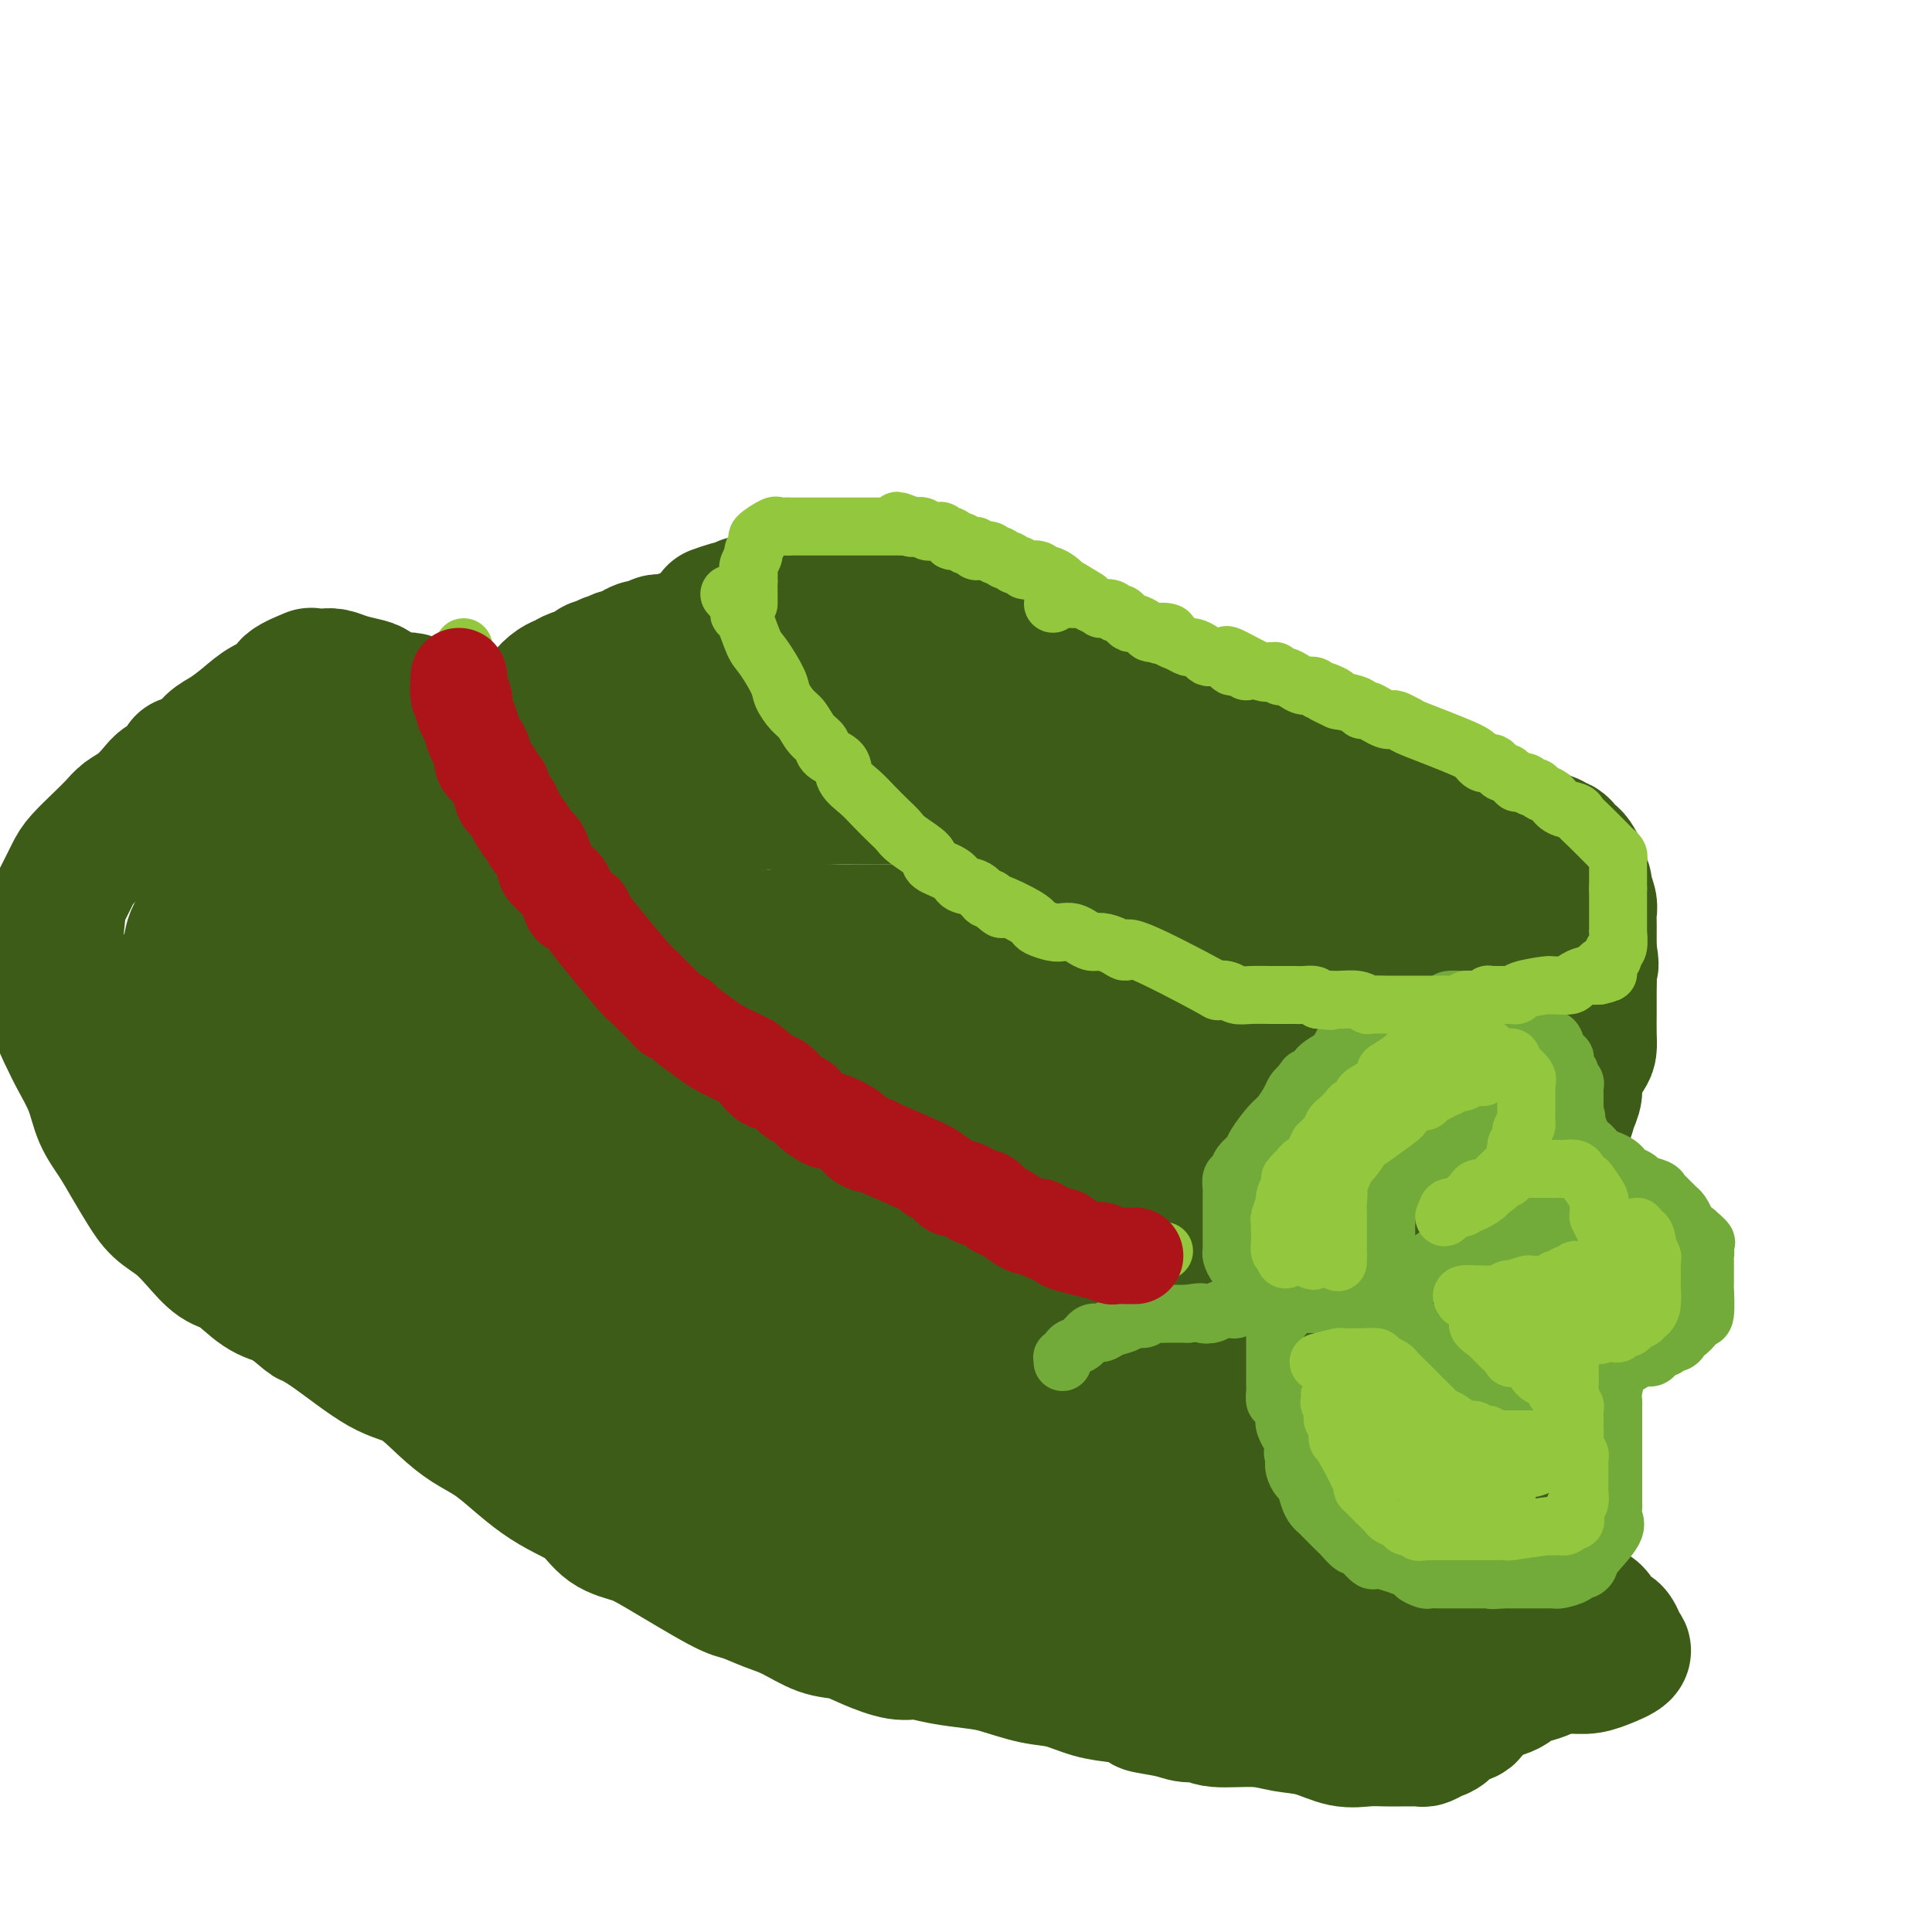<svg viewBox='0 0 400 400' version='1.1' xmlns='http://www.w3.org/2000/svg' xmlns:xlink='http://www.w3.org/1999/xlink'><g fill='none' stroke='#3D5C18' stroke-width='28' stroke-linecap='round' stroke-linejoin='round'><path d='M77,205c0.002,-0.052 0.004,-0.104 0,-1c-0.004,-0.896 -0.013,-2.634 0,-4c0.013,-1.366 0.049,-2.358 0,-3c-0.049,-0.642 -0.183,-0.932 0,-2c0.183,-1.068 0.682,-2.913 1,-4c0.318,-1.087 0.456,-1.416 1,-2c0.544,-0.584 1.493,-1.422 2,-3c0.507,-1.578 0.572,-3.896 1,-5c0.428,-1.104 1.218,-0.996 2,-2c0.782,-1.004 1.555,-3.121 2,-4c0.445,-0.879 0.561,-0.520 1,-1c0.439,-0.480 1.201,-1.799 2,-3c0.799,-1.201 1.637,-2.284 2,-3c0.363,-0.716 0.253,-1.065 1,-2c0.747,-0.935 2.353,-2.455 3,-3c0.647,-0.545 0.336,-0.114 1,-1c0.664,-0.886 2.301,-3.090 3,-4c0.699,-0.910 0.458,-0.526 1,-1c0.542,-0.474 1.867,-1.808 3,-3c1.133,-1.192 2.074,-2.244 3,-3c0.926,-0.756 1.836,-1.216 3,-2c1.164,-0.784 2.582,-1.892 4,-3'/><path d='M113,146c2.578,-2.044 2.022,-1.156 2,-1c-0.022,0.156 0.489,-0.422 1,-1'/><path d='M148,127c1.178,-0.415 2.356,-0.829 3,-1c0.644,-0.171 0.754,-0.098 1,0c0.246,0.098 0.628,0.223 1,0c0.372,-0.223 0.733,-0.792 1,-1c0.267,-0.208 0.438,-0.056 1,0c0.562,0.056 1.514,0.015 2,0c0.486,-0.015 0.506,-0.004 1,0c0.494,0.004 1.463,0.001 2,0c0.537,-0.001 0.641,-0.000 1,0c0.359,0.000 0.972,0.000 1,0c0.028,-0.000 -0.528,-0.000 0,0c0.528,0.000 2.140,0.000 3,0c0.860,-0.000 0.967,-0.000 1,0c0.033,0.000 -0.010,0.000 1,0c1.010,-0.000 3.071,-0.000 4,0c0.929,0.000 0.724,0.000 1,0c0.276,-0.000 1.034,-0.000 2,0c0.966,0.000 2.142,0.000 3,0c0.858,-0.000 1.398,-0.000 2,0c0.602,0.000 1.265,0.000 2,0c0.735,-0.000 1.540,-0.000 2,0c0.460,0.000 0.573,0.000 1,0c0.427,-0.000 1.166,-0.000 2,0c0.834,0.000 1.763,0.000 2,0c0.237,-0.000 -0.218,-0.000 0,0c0.218,0.000 1.109,0.000 2,0'/><path d='M190,125c7.266,-0.432 4.430,-0.510 4,0c-0.430,0.510 1.545,1.610 3,2c1.455,0.390 2.392,0.069 3,0c0.608,-0.069 0.889,0.114 1,1c0.111,0.886 0.053,2.475 1,3c0.947,0.525 2.900,-0.014 4,0c1.100,0.014 1.348,0.580 2,1c0.652,0.420 1.710,0.694 3,1c1.290,0.306 2.813,0.645 4,1c1.187,0.355 2.040,0.727 3,1c0.960,0.273 2.029,0.448 3,1c0.971,0.552 1.844,1.481 3,2c1.156,0.519 2.595,0.628 4,1c1.405,0.372 2.777,1.006 5,2c2.223,0.994 5.298,2.347 7,3c1.702,0.653 2.032,0.607 3,1c0.968,0.393 2.576,1.224 4,2c1.424,0.776 2.664,1.497 4,2c1.336,0.503 2.767,0.786 4,1c1.233,0.214 2.269,0.357 3,1c0.731,0.643 1.159,1.784 2,2c0.841,0.216 2.096,-0.493 4,0c1.904,0.493 4.456,2.188 6,3c1.544,0.812 2.079,0.742 3,1c0.921,0.258 2.227,0.842 3,1c0.773,0.158 1.011,-0.112 2,0c0.989,0.112 2.728,0.607 4,1c1.272,0.393 2.078,0.684 3,1c0.922,0.316 1.961,0.658 3,1'/><path d='M288,161c15.745,5.752 6.108,2.132 3,1c-3.108,-1.132 0.314,0.225 2,1c1.686,0.775 1.636,0.967 2,1c0.364,0.033 1.142,-0.093 2,0c0.858,0.093 1.795,0.406 3,1c1.205,0.594 2.678,1.468 4,2c1.322,0.532 2.494,0.721 3,1c0.506,0.279 0.345,0.648 1,1c0.655,0.352 2.124,0.686 3,1c0.876,0.314 1.159,0.609 2,1c0.841,0.391 2.240,0.879 3,1c0.760,0.121 0.882,-0.125 1,0c0.118,0.125 0.231,0.621 1,1c0.769,0.379 2.195,0.640 3,1c0.805,0.360 0.989,0.818 1,1c0.011,0.182 -0.152,0.089 0,0c0.152,-0.089 0.619,-0.175 1,0c0.381,0.175 0.675,0.609 1,1c0.325,0.391 0.679,0.739 1,1c0.321,0.261 0.607,0.435 1,1c0.393,0.565 0.894,1.520 1,2c0.106,0.480 -0.182,0.485 0,1c0.182,0.515 0.833,1.542 1,2c0.167,0.458 -0.151,0.348 0,1c0.151,0.652 0.773,2.066 1,3c0.227,0.934 0.061,1.388 0,2c-0.061,0.612 -0.016,1.380 0,2c0.016,0.620 0.004,1.090 0,2c-0.004,0.910 -0.001,2.260 0,3c0.001,0.740 0.001,0.870 0,1'/><path d='M329,197c0.774,3.844 0.207,2.953 0,3c-0.207,0.047 -0.056,1.030 0,2c0.056,0.970 0.015,1.927 0,3c-0.015,1.073 -0.006,2.264 0,3c0.006,0.736 0.008,1.019 0,2c-0.008,0.981 -0.026,2.660 0,4c0.026,1.340 0.095,2.340 0,3c-0.095,0.660 -0.353,0.979 -1,2c-0.647,1.021 -1.684,2.744 -2,4c-0.316,1.256 0.089,2.047 0,3c-0.089,0.953 -0.673,2.070 -1,3c-0.327,0.930 -0.397,1.674 -1,3c-0.603,1.326 -1.737,3.233 -2,4c-0.263,0.767 0.346,0.393 0,1c-0.346,0.607 -1.647,2.194 -2,3c-0.353,0.806 0.243,0.830 0,1c-0.243,0.170 -1.325,0.488 -2,1c-0.675,0.512 -0.941,1.220 -1,2c-0.059,0.780 0.091,1.631 0,2c-0.091,0.369 -0.423,0.256 -1,1c-0.577,0.744 -1.397,2.345 -2,3c-0.603,0.655 -0.987,0.364 -1,1c-0.013,0.636 0.346,2.198 0,3c-0.346,0.802 -1.399,0.844 -2,1c-0.601,0.156 -0.752,0.426 -1,1c-0.248,0.574 -0.592,1.453 -1,2c-0.408,0.547 -0.879,0.763 -1,1c-0.121,0.237 0.108,0.496 0,1c-0.108,0.504 -0.554,1.252 -1,2'/><path d='M307,262c-3.011,5.068 -2.038,2.737 -2,2c0.038,-0.737 -0.858,0.121 -1,1c-0.142,0.879 0.470,1.778 0,3c-0.470,1.222 -2.023,2.768 -3,4c-0.977,1.232 -1.378,2.151 -2,3c-0.622,0.849 -1.465,1.630 -2,2c-0.535,0.370 -0.763,0.330 -1,1c-0.237,0.670 -0.483,2.049 -1,3c-0.517,0.951 -1.305,1.474 -2,2c-0.695,0.526 -1.298,1.055 -2,2c-0.702,0.945 -1.504,2.306 -2,3c-0.496,0.694 -0.685,0.722 -1,1c-0.315,0.278 -0.754,0.806 -1,1c-0.246,0.194 -0.297,0.052 -1,0c-0.703,-0.052 -2.058,-0.015 -3,0c-0.942,0.015 -1.471,0.007 -2,0'/><path d='M281,290c-1.928,0.193 -2.749,-0.326 -4,-1c-1.251,-0.674 -2.931,-1.503 -5,-2c-2.069,-0.497 -4.527,-0.662 -6,-1c-1.473,-0.338 -1.962,-0.850 -3,-1c-1.038,-0.150 -2.625,0.062 -4,0c-1.375,-0.062 -2.537,-0.398 -4,-1c-1.463,-0.602 -3.228,-1.470 -4,-2c-0.772,-0.530 -0.553,-0.722 -2,-1c-1.447,-0.278 -4.560,-0.640 -6,-1c-1.440,-0.360 -1.206,-0.716 -2,-1c-0.794,-0.284 -2.616,-0.495 -4,-1c-1.384,-0.505 -2.329,-1.305 -5,-2c-2.671,-0.695 -7.067,-1.286 -10,-2c-2.933,-0.714 -4.402,-1.553 -6,-2c-1.598,-0.447 -3.326,-0.504 -5,-1c-1.674,-0.496 -3.295,-1.431 -5,-2c-1.705,-0.569 -3.494,-0.771 -5,-1c-1.506,-0.229 -2.729,-0.485 -4,-1c-1.271,-0.515 -2.591,-1.289 -4,-2c-1.409,-0.711 -2.906,-1.360 -5,-2c-2.094,-0.640 -4.783,-1.270 -6,-2c-1.217,-0.730 -0.961,-1.560 -2,-2c-1.039,-0.440 -3.372,-0.489 -5,-1c-1.628,-0.511 -2.549,-1.484 -4,-2c-1.451,-0.516 -3.432,-0.575 -5,-1c-1.568,-0.425 -2.724,-1.216 -4,-2c-1.276,-0.784 -2.672,-1.561 -4,-2c-1.328,-0.439 -2.588,-0.541 -4,-1c-1.412,-0.459 -2.975,-1.274 -4,-2c-1.025,-0.726 -1.513,-1.363 -2,-2'/><path d='M148,246c-8.235,-3.010 -4.321,-0.035 -4,0c0.321,0.035 -2.949,-2.868 -5,-4c-2.051,-1.132 -2.883,-0.491 -4,-1c-1.117,-0.509 -2.519,-2.168 -4,-3c-1.481,-0.832 -3.039,-0.838 -4,-1c-0.961,-0.162 -1.323,-0.481 -2,-1c-0.677,-0.519 -1.667,-1.239 -3,-2c-1.333,-0.761 -3.008,-1.563 -4,-2c-0.992,-0.437 -1.300,-0.510 -2,-1c-0.700,-0.490 -1.793,-1.397 -3,-2c-1.207,-0.603 -2.529,-0.900 -3,-1c-0.471,-0.100 -0.090,-0.001 -2,-1c-1.910,-0.999 -6.110,-3.094 -8,-4c-1.890,-0.906 -1.468,-0.623 -2,-1c-0.532,-0.377 -2.016,-1.414 -3,-2c-0.984,-0.586 -1.467,-0.719 -2,-1c-0.533,-0.281 -1.116,-0.708 -2,-1c-0.884,-0.292 -2.069,-0.450 -3,-1c-0.931,-0.550 -1.608,-1.494 -2,-2c-0.392,-0.506 -0.497,-0.575 -1,-1c-0.503,-0.425 -1.403,-1.207 -2,-2c-0.597,-0.793 -0.892,-1.597 -1,-2c-0.108,-0.403 -0.029,-0.404 0,-1c0.029,-0.596 0.008,-1.787 0,-3c-0.008,-1.213 -0.002,-2.447 0,-3c0.002,-0.553 0.001,-0.424 0,-1c-0.001,-0.576 -0.000,-1.855 0,-3c0.000,-1.145 0.000,-2.154 0,-3c-0.000,-0.846 -0.000,-1.527 0,-2c0.000,-0.473 0.000,-0.736 0,-1'/><path d='M82,193c0.199,-3.368 0.698,-3.790 1,-4c0.302,-0.210 0.409,-0.210 1,-1c0.591,-0.790 1.668,-2.370 2,-3c0.332,-0.630 -0.080,-0.311 0,-1c0.080,-0.689 0.652,-2.387 1,-3c0.348,-0.613 0.473,-0.142 1,-1c0.527,-0.858 1.455,-3.046 2,-4c0.545,-0.954 0.705,-0.675 1,-1c0.295,-0.325 0.725,-1.255 1,-2c0.275,-0.745 0.395,-1.306 1,-2c0.605,-0.694 1.695,-1.521 2,-2c0.305,-0.479 -0.174,-0.608 0,-1c0.174,-0.392 1.001,-1.046 2,-2c0.999,-0.954 2.169,-2.209 3,-3c0.831,-0.791 1.321,-1.119 2,-2c0.679,-0.881 1.545,-2.316 2,-3c0.455,-0.684 0.497,-0.616 1,-1c0.503,-0.384 1.467,-1.220 2,-2c0.533,-0.780 0.634,-1.505 1,-2c0.366,-0.495 0.998,-0.762 2,-1c1.002,-0.238 2.374,-0.448 3,-1c0.626,-0.552 0.506,-1.447 1,-2c0.494,-0.553 1.603,-0.764 2,-1c0.397,-0.236 0.082,-0.497 1,-1c0.918,-0.503 3.071,-1.248 4,-2c0.929,-0.752 0.636,-1.511 1,-2c0.364,-0.489 1.386,-0.708 2,-1c0.614,-0.292 0.819,-0.655 1,-1c0.181,-0.345 0.337,-0.670 1,-1c0.663,-0.330 1.831,-0.665 3,-1'/><path d='M129,139c5.389,-4.360 2.861,-1.760 2,-1c-0.861,0.760 -0.054,-0.320 1,-1c1.054,-0.680 2.356,-0.961 3,-1c0.644,-0.039 0.630,0.162 1,0c0.370,-0.162 1.125,-0.688 2,-1c0.875,-0.312 1.869,-0.409 3,-1c1.131,-0.591 2.397,-1.675 3,-2c0.603,-0.325 0.543,0.109 1,0c0.457,-0.109 1.430,-0.761 2,-1c0.570,-0.239 0.737,-0.064 1,0c0.263,0.064 0.622,0.017 2,0c1.378,-0.017 3.776,-0.005 5,0c1.224,0.005 1.275,0.001 2,0c0.725,-0.001 2.123,-0.000 3,0c0.877,0.000 1.232,0.001 2,0c0.768,-0.001 1.950,-0.002 3,0c1.050,0.002 1.967,0.006 3,0c1.033,-0.006 2.183,-0.023 3,0c0.817,0.023 1.301,0.086 2,0c0.699,-0.086 1.613,-0.321 3,0c1.387,0.321 3.248,1.199 5,2c1.752,0.801 3.395,1.524 5,2c1.605,0.476 3.170,0.705 5,1c1.830,0.295 3.924,0.656 5,1c1.076,0.344 1.134,0.669 2,1c0.866,0.331 2.541,0.666 4,1c1.459,0.334 2.703,0.667 4,1c1.297,0.333 2.649,0.667 4,1'/><path d='M210,141c6.054,1.884 4.188,1.592 4,2c-0.188,0.408 1.303,1.514 3,2c1.697,0.486 3.599,0.351 5,1c1.401,0.649 2.299,2.082 4,3c1.701,0.918 4.204,1.321 6,2c1.796,0.679 2.885,1.635 4,2c1.115,0.365 2.258,0.140 4,1c1.742,0.860 4.085,2.807 6,4c1.915,1.193 3.404,1.633 5,2c1.596,0.367 3.299,0.662 5,1c1.701,0.338 3.399,0.721 5,1c1.601,0.279 3.106,0.455 4,1c0.894,0.545 1.178,1.459 3,2c1.822,0.541 5.183,0.708 7,1c1.817,0.292 2.089,0.708 3,1c0.911,0.292 2.461,0.459 4,1c1.539,0.541 3.067,1.454 4,2c0.933,0.546 1.271,0.725 2,1c0.729,0.275 1.848,0.647 3,1c1.152,0.353 2.336,0.686 3,1c0.664,0.314 0.808,0.608 1,1c0.192,0.392 0.432,0.882 1,1c0.568,0.118 1.465,-0.137 2,0c0.535,0.137 0.707,0.667 1,1c0.293,0.333 0.707,0.471 1,1c0.293,0.529 0.463,1.450 1,2c0.537,0.550 1.439,0.729 2,1c0.561,0.271 0.780,0.636 1,1'/><path d='M304,181c1.725,1.927 1.036,2.745 1,3c-0.036,0.255 0.581,-0.054 1,0c0.419,0.054 0.641,0.470 1,1c0.359,0.530 0.855,1.174 1,2c0.145,0.826 -0.063,1.835 0,2c0.063,0.165 0.395,-0.515 1,0c0.605,0.515 1.483,2.225 2,3c0.517,0.775 0.674,0.617 1,1c0.326,0.383 0.822,1.308 1,2c0.178,0.692 0.038,1.152 0,2c-0.038,0.848 0.025,2.084 0,3c-0.025,0.916 -0.138,1.511 0,2c0.138,0.489 0.528,0.870 0,3c-0.528,2.130 -1.975,6.009 -3,8c-1.025,1.991 -1.627,2.095 -2,3c-0.373,0.905 -0.517,2.609 -1,4c-0.483,1.391 -1.306,2.467 -2,4c-0.694,1.533 -1.261,3.524 -2,5c-0.739,1.476 -1.652,2.437 -3,4c-1.348,1.563 -3.132,3.729 -4,5c-0.868,1.271 -0.819,1.649 -1,2c-0.181,0.351 -0.590,0.676 -1,1'/><path d='M288,250c-0.900,2.297 -1.800,4.594 -2,6c-0.200,1.406 0.301,1.921 0,3c-0.301,1.079 -1.404,2.723 -2,4c-0.596,1.277 -0.683,2.187 -1,3c-0.317,0.813 -0.862,1.529 -1,2c-0.138,0.471 0.132,0.698 0,1c-0.132,0.302 -0.665,0.679 -1,1c-0.335,0.321 -0.471,0.587 -1,1c-0.529,0.413 -1.451,0.975 -2,2c-0.549,1.025 -0.725,2.513 -1,3c-0.275,0.487 -0.648,-0.028 -1,0c-0.352,0.028 -0.684,0.599 -1,1c-0.316,0.401 -0.614,0.631 -2,0c-1.386,-0.631 -3.858,-2.122 -6,-3c-2.142,-0.878 -3.955,-1.142 -6,-2c-2.045,-0.858 -4.321,-2.310 -6,-3c-1.679,-0.690 -2.761,-0.618 -4,-1c-1.239,-0.382 -2.634,-1.220 -4,-2c-1.366,-0.780 -2.703,-1.504 -4,-2c-1.297,-0.496 -2.555,-0.765 -4,-1c-1.445,-0.235 -3.078,-0.436 -4,-1c-0.922,-0.564 -1.134,-1.491 -2,-2c-0.866,-0.509 -2.387,-0.598 -4,-1c-1.613,-0.402 -3.318,-1.115 -5,-2c-1.682,-0.885 -3.341,-1.943 -5,-3'/><path d='M219,254c-10.052,-3.611 -8.184,-1.139 -9,-1c-0.816,0.139 -4.318,-2.056 -7,-3c-2.682,-0.944 -4.544,-0.637 -6,-1c-1.456,-0.363 -2.505,-1.397 -4,-2c-1.495,-0.603 -3.435,-0.776 -5,-1c-1.565,-0.224 -2.755,-0.497 -4,-1c-1.245,-0.503 -2.544,-1.234 -4,-2c-1.456,-0.766 -3.070,-1.568 -5,-2c-1.930,-0.432 -4.177,-0.493 -6,-1c-1.823,-0.507 -3.221,-1.458 -5,-2c-1.779,-0.542 -3.939,-0.673 -5,-1c-1.061,-0.327 -1.024,-0.850 -4,-2c-2.976,-1.150 -8.967,-2.926 -12,-4c-3.033,-1.074 -3.109,-1.447 -4,-2c-0.891,-0.553 -2.598,-1.285 -4,-2c-1.402,-0.715 -2.499,-1.412 -4,-2c-1.501,-0.588 -3.404,-1.066 -5,-2c-1.596,-0.934 -2.884,-2.325 -4,-3c-1.116,-0.675 -2.061,-0.633 -3,-1c-0.939,-0.367 -1.871,-1.144 -3,-2c-1.129,-0.856 -2.454,-1.790 -3,-2c-0.546,-0.210 -0.311,0.305 -1,0c-0.689,-0.305 -2.301,-1.429 -3,-2c-0.699,-0.571 -0.485,-0.591 -1,-1c-0.515,-0.409 -1.760,-1.209 -3,-2c-1.240,-0.791 -2.477,-1.573 -3,-2c-0.523,-0.427 -0.333,-0.500 -1,-1c-0.667,-0.500 -2.191,-1.429 -3,-2c-0.809,-0.571 -0.905,-0.786 -1,-1'/><path d='M97,204c-7.585,-4.340 -3.549,-1.691 -2,-1c1.549,0.691 0.611,-0.578 0,-1c-0.611,-0.422 -0.896,0.001 -1,0c-0.104,-0.001 -0.025,-0.426 0,-1c0.025,-0.574 -0.002,-1.296 0,-2c0.002,-0.704 0.032,-1.391 0,-2c-0.032,-0.609 -0.127,-1.140 0,-2c0.127,-0.860 0.476,-2.051 1,-3c0.524,-0.949 1.224,-1.658 2,-2c0.776,-0.342 1.627,-0.316 2,-1c0.373,-0.684 0.269,-2.077 2,-4c1.731,-1.923 5.299,-4.374 7,-6c1.701,-1.626 1.536,-2.425 2,-3c0.464,-0.575 1.557,-0.924 3,-2c1.443,-1.076 3.237,-2.879 4,-4c0.763,-1.121 0.495,-1.561 1,-2c0.505,-0.439 1.784,-0.877 3,-2c1.216,-1.123 2.369,-2.931 3,-4c0.631,-1.069 0.738,-1.400 2,-2c1.262,-0.600 3.678,-1.471 5,-2c1.322,-0.529 1.550,-0.718 2,-1c0.450,-0.282 1.121,-0.657 2,-1c0.879,-0.343 1.965,-0.656 3,-1c1.035,-0.344 2.020,-0.721 3,-1c0.980,-0.279 1.956,-0.460 4,-1c2.044,-0.540 5.155,-1.440 7,-2c1.845,-0.560 2.422,-0.780 3,-1'/><path d='M155,150c5.269,-1.774 3.941,-1.207 4,-1c0.059,0.207 1.505,0.056 3,0c1.495,-0.056 3.038,-0.015 4,0c0.962,0.015 1.342,0.004 2,0c0.658,-0.004 1.593,-0.001 2,0c0.407,0.001 0.286,0.000 1,0c0.714,-0.000 2.264,-0.000 3,0c0.736,0.000 0.658,0.000 1,0c0.342,-0.000 1.103,-0.001 2,0c0.897,0.001 1.929,0.005 3,0c1.071,-0.005 2.180,-0.017 4,0c1.820,0.017 4.351,0.064 6,0c1.649,-0.064 2.418,-0.239 5,0c2.582,0.239 6.979,0.893 10,1c3.021,0.107 4.667,-0.332 6,0c1.333,0.332 2.353,1.435 4,2c1.647,0.565 3.921,0.591 6,1c2.079,0.409 3.964,1.200 6,2c2.036,0.800 4.223,1.609 6,2c1.777,0.391 3.143,0.365 5,1c1.857,0.635 4.204,1.931 7,3c2.796,1.069 6.040,1.910 8,3c1.960,1.090 2.634,2.429 4,3c1.366,0.571 3.423,0.376 5,1c1.577,0.624 2.673,2.069 4,3c1.327,0.931 2.883,1.349 4,2c1.117,0.651 1.794,1.535 3,2c1.206,0.465 2.940,0.510 4,1c1.060,0.490 1.446,1.426 2,2c0.554,0.574 1.277,0.787 2,1'/><path d='M281,179c4.601,2.438 2.103,1.035 2,1c-0.103,-0.035 2.188,1.300 3,2c0.812,0.700 0.145,0.766 1,1c0.855,0.234 3.231,0.638 4,1c0.769,0.362 -0.070,0.684 0,1c0.070,0.316 1.049,0.625 1,2c-0.049,1.375 -1.125,3.815 -2,5c-0.875,1.185 -1.549,1.116 -2,2c-0.451,0.884 -0.681,2.720 -1,4c-0.319,1.280 -0.728,2.005 -1,3c-0.272,0.995 -0.406,2.261 -1,3c-0.594,0.739 -1.649,0.953 -2,2c-0.351,1.047 0.003,2.928 0,4c-0.003,1.072 -0.363,1.336 -1,2c-0.637,0.664 -1.550,1.730 -2,3c-0.450,1.270 -0.438,2.745 -1,4c-0.562,1.255 -1.697,2.292 -2,3c-0.303,0.708 0.228,1.089 0,2c-0.228,0.911 -1.213,2.352 -2,4c-0.787,1.648 -1.376,3.504 -2,5c-0.624,1.496 -1.283,2.634 -2,4c-0.717,1.366 -1.490,2.962 -2,4c-0.510,1.038 -0.755,1.519 -1,2'/><path d='M268,243c-3.830,9.250 -1.406,4.376 -1,3c0.406,-1.376 -1.207,0.747 -2,2c-0.793,1.253 -0.764,1.636 -1,2c-0.236,0.364 -0.735,0.709 -1,1c-0.265,0.291 -0.297,0.527 0,1c0.297,0.473 0.922,1.184 -1,1c-1.922,-0.184 -6.391,-1.261 -9,-2c-2.609,-0.739 -3.359,-1.139 -5,-2c-1.641,-0.861 -4.172,-2.184 -6,-3c-1.828,-0.816 -2.952,-1.127 -5,-2c-2.048,-0.873 -5.020,-2.309 -7,-3c-1.980,-0.691 -2.968,-0.638 -4,-1c-1.032,-0.362 -2.106,-1.139 -4,-2c-1.894,-0.861 -4.607,-1.807 -6,-2c-1.393,-0.193 -1.467,0.366 -2,0c-0.533,-0.366 -1.527,-1.656 -3,-2c-1.473,-0.344 -3.427,0.257 -5,0c-1.573,-0.257 -2.766,-1.372 -4,-2c-1.234,-0.628 -2.510,-0.771 -4,-1c-1.490,-0.229 -3.193,-0.546 -5,-1c-1.807,-0.454 -3.717,-1.045 -6,-2c-2.283,-0.955 -4.938,-2.273 -7,-3c-2.062,-0.727 -3.531,-0.864 -5,-1'/><path d='M175,224c-13.114,-4.452 -6.901,-2.082 -7,-2c-0.099,0.082 -6.512,-2.124 -10,-3c-3.488,-0.876 -4.052,-0.424 -5,-1c-0.948,-0.576 -2.279,-2.182 -4,-3c-1.721,-0.818 -3.832,-0.849 -5,-1c-1.168,-0.151 -1.393,-0.422 -2,-1c-0.607,-0.578 -1.594,-1.464 -3,-2c-1.406,-0.536 -3.229,-0.722 -4,-1c-0.771,-0.278 -0.490,-0.647 -1,-1c-0.510,-0.353 -1.810,-0.688 -3,-1c-1.190,-0.312 -2.271,-0.600 -3,-1c-0.729,-0.400 -1.106,-0.913 -2,-1c-0.894,-0.087 -2.303,0.251 -4,0c-1.697,-0.251 -3.681,-1.089 -3,-2c0.681,-0.911 4.028,-1.893 7,-3c2.972,-1.107 5.570,-2.338 8,-3c2.430,-0.662 4.693,-0.755 7,-1c2.307,-0.245 4.659,-0.641 7,-1c2.341,-0.359 4.670,-0.679 7,-1'/><path d='M155,195c7.004,-1.558 6.516,-0.953 7,-1c0.484,-0.047 1.942,-0.745 4,-1c2.058,-0.255 4.717,-0.068 7,0c2.283,0.068 4.189,0.018 6,0c1.811,-0.018 3.528,-0.005 5,0c1.472,0.005 2.699,0.001 5,0c2.301,-0.001 5.675,-0.000 8,0c2.325,0.000 3.599,0.000 5,0c1.401,-0.000 2.928,-0.000 5,0c2.072,0.000 4.690,0.000 7,0c2.310,-0.000 4.311,-0.000 6,0c1.689,0.000 3.066,-0.000 4,0c0.934,0.000 1.425,0.000 3,0c1.575,-0.000 4.235,-0.000 6,0c1.765,0.000 2.636,0.000 4,0c1.364,-0.000 3.222,-0.001 5,0c1.778,0.001 3.475,0.003 5,0c1.525,-0.003 2.877,-0.012 4,0c1.123,0.012 2.016,0.046 3,0c0.984,-0.046 2.058,-0.171 3,0c0.942,0.171 1.751,0.638 3,1c1.249,0.362 2.936,0.618 4,1c1.064,0.382 1.503,0.890 2,1c0.497,0.110 1.050,-0.178 2,0c0.950,0.178 2.296,0.821 3,1c0.704,0.179 0.767,-0.106 1,0c0.233,0.106 0.638,0.602 1,1c0.362,0.398 0.681,0.699 1,1'/><path d='M274,199c3.277,1.622 2.969,2.677 3,3c0.031,0.323 0.401,-0.086 1,0c0.599,0.086 1.429,0.667 2,1c0.571,0.333 0.884,0.417 1,1c0.116,0.583 0.034,1.663 0,2c-0.034,0.337 -0.020,-0.071 0,0c0.020,0.071 0.047,0.621 0,1c-0.047,0.379 -0.168,0.588 0,1c0.168,0.412 0.625,1.027 -2,2c-2.625,0.973 -8.333,2.303 -12,3c-3.667,0.697 -5.292,0.760 -7,1c-1.708,0.240 -3.498,0.657 -5,1c-1.502,0.343 -2.717,0.614 -4,1c-1.283,0.386 -2.636,0.888 -4,1c-1.364,0.112 -2.741,-0.166 -4,0c-1.259,0.166 -2.402,0.777 -4,1c-1.598,0.223 -3.651,0.060 -6,0c-2.349,-0.060 -4.994,-0.016 -7,0c-2.006,0.016 -3.373,0.004 -7,0c-3.627,-0.004 -9.516,0.001 -13,0c-3.484,-0.001 -4.565,-0.007 -6,0c-1.435,0.007 -3.224,0.027 -5,0c-1.776,-0.027 -3.538,-0.100 -5,0c-1.462,0.100 -2.624,0.373 -4,0c-1.376,-0.373 -2.964,-1.392 -4,-2c-1.036,-0.608 -1.518,-0.804 -2,-1'/><path d='M180,215c-1.817,-0.477 -3.358,-0.170 -4,0c-0.642,0.170 -0.383,0.204 -1,0c-0.617,-0.204 -2.109,-0.645 -1,-1c1.109,-0.355 4.818,-0.625 7,-1c2.182,-0.375 2.837,-0.855 9,-1c6.163,-0.145 17.835,0.045 25,0c7.165,-0.045 9.823,-0.326 13,0c3.177,0.326 6.874,1.257 11,2c4.126,0.743 8.681,1.297 11,2c2.319,0.703 2.401,1.555 3,2c0.599,0.445 1.713,0.483 3,1c1.287,0.517 2.747,1.515 4,2c1.253,0.485 2.300,0.459 3,1c0.700,0.541 1.052,1.651 2,2c0.948,0.349 2.491,-0.061 3,0c0.509,0.061 -0.017,0.593 0,1c0.017,0.407 0.576,0.688 1,1c0.424,0.312 0.712,0.656 1,1'/><path d='M270,227c2.753,1.928 -0.365,1.249 -2,1c-1.635,-0.249 -1.789,-0.067 -4,0c-2.211,0.067 -6.480,0.018 -10,0c-3.520,-0.018 -6.290,-0.005 -9,0c-2.710,0.005 -5.360,0.003 -9,0c-3.640,-0.003 -8.270,-0.008 -11,0c-2.730,0.008 -3.561,0.028 -5,0c-1.439,-0.028 -3.486,-0.102 -5,0c-1.514,0.102 -2.494,0.382 -4,0c-1.506,-0.382 -3.539,-1.425 -5,-2c-1.461,-0.575 -2.349,-0.681 -3,-1c-0.651,-0.319 -1.066,-0.849 -2,-1c-0.934,-0.151 -2.389,0.078 -3,0c-0.611,-0.078 -0.380,-0.463 -1,-1c-0.620,-0.537 -2.092,-1.225 -3,-2c-0.908,-0.775 -1.254,-1.636 -2,-2c-0.746,-0.364 -1.894,-0.231 -3,-1c-1.106,-0.769 -2.169,-2.441 -3,-3c-0.831,-0.559 -1.429,-0.006 -1,0c0.429,0.006 1.885,-0.537 4,-1c2.115,-0.463 4.890,-0.847 8,-1c3.110,-0.153 6.555,-0.077 10,0'/><path d='M207,213c3.989,-0.309 3.461,-0.083 4,0c0.539,0.083 2.145,0.022 3,0c0.855,-0.022 0.959,-0.006 1,0c0.041,0.006 0.021,0.003 0,0'/><path d='M106,158c-0.283,0.424 -0.565,0.848 -1,0c-0.435,-0.848 -1.022,-2.968 -1,-4c0.022,-1.032 0.654,-0.977 1,-1c0.346,-0.023 0.406,-0.125 1,-1c0.594,-0.875 1.722,-2.525 2,-3c0.278,-0.475 -0.295,0.225 0,0c0.295,-0.225 1.458,-1.373 2,-2c0.542,-0.627 0.463,-0.731 1,-1c0.537,-0.269 1.690,-0.702 2,-1c0.310,-0.298 -0.222,-0.461 0,-1c0.222,-0.539 1.197,-1.455 2,-2c0.803,-0.545 1.433,-0.721 2,-1c0.567,-0.279 1.069,-0.662 2,-1c0.931,-0.338 2.289,-0.629 3,-1c0.711,-0.371 0.775,-0.820 1,-1c0.225,-0.180 0.613,-0.090 1,0'/><path d='M124,138c2.819,-1.868 1.868,-1.039 2,-1c0.132,0.039 1.347,-0.711 2,-1c0.653,-0.289 0.742,-0.115 1,0c0.258,0.115 0.684,0.171 1,0c0.316,-0.171 0.521,-0.568 1,-1c0.479,-0.432 1.232,-0.899 2,-1c0.768,-0.101 1.552,0.165 2,0c0.448,-0.165 0.559,-0.761 1,-1c0.441,-0.239 1.211,-0.120 2,0c0.789,0.120 1.598,0.242 2,0c0.402,-0.242 0.398,-0.850 1,-1c0.602,-0.150 1.809,0.156 3,0c1.191,-0.156 2.365,-0.774 3,-1c0.635,-0.226 0.733,-0.061 1,0c0.267,0.061 0.705,0.016 1,0c0.295,-0.016 0.446,-0.005 1,0c0.554,0.005 1.512,0.002 2,0c0.488,-0.002 0.508,-0.004 1,0c0.492,0.004 1.458,0.015 2,0c0.542,-0.015 0.659,-0.057 1,0c0.341,0.057 0.904,0.211 1,0c0.096,-0.211 -0.276,-0.789 0,-1c0.276,-0.211 1.198,-0.057 2,0c0.802,0.057 1.483,0.015 2,0c0.517,-0.015 0.870,-0.004 1,0c0.130,0.004 0.037,0.001 0,0c-0.037,-0.001 -0.019,-0.001 0,0'/><path d='M100,155c-0.327,-0.871 -0.654,-1.743 -1,-2c-0.346,-0.257 -0.711,0.099 -1,0c-0.289,-0.099 -0.503,-0.655 -1,-1c-0.497,-0.345 -1.277,-0.479 -2,-1c-0.723,-0.521 -1.388,-1.430 -2,-2c-0.612,-0.570 -1.169,-0.800 -2,-1c-0.831,-0.200 -1.936,-0.368 -3,-1c-1.064,-0.632 -2.087,-1.727 -3,-2c-0.913,-0.273 -1.715,0.277 -3,0c-1.285,-0.277 -3.054,-1.381 -4,-2c-0.946,-0.619 -1.069,-0.755 -2,-1c-0.931,-0.245 -2.671,-0.601 -4,-1c-1.329,-0.399 -2.247,-0.840 -3,-1c-0.753,-0.160 -1.341,-0.037 -2,0c-0.659,0.037 -1.389,-0.012 -2,0c-0.611,0.012 -1.104,0.085 -1,0c0.104,-0.085 0.804,-0.330 0,0c-0.804,0.330 -3.114,1.233 -4,2c-0.886,0.767 -0.348,1.398 -1,2c-0.652,0.602 -2.492,1.175 -4,2c-1.508,0.825 -2.682,1.902 -4,3c-1.318,1.098 -2.778,2.219 -4,3c-1.222,0.781 -2.206,1.223 -3,2c-0.794,0.777 -1.397,1.888 -2,3'/><path d='M42,157c-4.446,2.762 -4.062,1.166 -4,1c0.062,-0.166 -0.200,1.096 -1,2c-0.800,0.904 -2.139,1.449 -3,2c-0.861,0.551 -1.244,1.108 -2,2c-0.756,0.892 -1.887,2.119 -3,3c-1.113,0.881 -2.209,1.417 -3,2c-0.791,0.583 -1.276,1.214 -2,2c-0.724,0.786 -1.685,1.728 -3,3c-1.315,1.272 -2.983,2.873 -4,4c-1.017,1.127 -1.383,1.779 -2,3c-0.617,1.221 -1.484,3.011 -2,4c-0.516,0.989 -0.682,1.177 -1,4c-0.318,2.823 -0.788,8.280 -1,11c-0.212,2.720 -0.166,2.704 0,4c0.166,1.296 0.452,3.903 1,6c0.548,2.097 1.357,3.683 2,5c0.643,1.317 1.120,2.364 2,4c0.880,1.636 2.164,3.862 3,6c0.836,2.138 1.223,4.190 2,6c0.777,1.810 1.943,3.379 3,5c1.057,1.621 2.004,3.293 3,5c0.996,1.707 2.041,3.448 3,5c0.959,1.552 1.834,2.913 3,4c1.166,1.087 2.625,1.898 4,3c1.375,1.102 2.667,2.494 4,4c1.333,1.506 2.708,3.125 4,4c1.292,0.875 2.502,1.005 4,2c1.498,0.995 3.285,2.856 5,4c1.715,1.144 3.357,1.572 5,2'/><path d='M59,269c5.453,4.388 4.586,3.856 5,4c0.414,0.144 2.108,0.962 5,3c2.892,2.038 6.982,5.297 10,7c3.018,1.703 4.963,1.851 7,3c2.037,1.149 4.165,3.297 6,5c1.835,1.703 3.378,2.959 5,4c1.622,1.041 3.322,1.866 5,3c1.678,1.134 3.332,2.576 5,4c1.668,1.424 3.349,2.829 5,4c1.651,1.171 3.273,2.108 5,3c1.727,0.892 3.558,1.738 5,3c1.442,1.262 2.495,2.939 4,4c1.505,1.061 3.462,1.506 5,2c1.538,0.494 2.657,1.037 6,3c3.343,1.963 8.911,5.346 12,7c3.089,1.654 3.701,1.580 5,2c1.299,0.420 3.286,1.333 5,2c1.714,0.667 3.154,1.086 5,2c1.846,0.914 4.096,2.321 6,3c1.904,0.679 3.461,0.630 5,1c1.539,0.370 3.058,1.160 5,2c1.942,0.840 4.305,1.729 6,2c1.695,0.271 2.721,-0.078 4,0c1.279,0.078 2.812,0.583 5,1c2.188,0.417 5.031,0.745 7,1c1.969,0.255 3.063,0.436 5,1c1.937,0.564 4.715,1.512 7,2c2.285,0.488 4.077,0.516 6,1c1.923,0.484 3.978,1.424 6,2c2.022,0.576 4.011,0.788 6,1'/><path d='M232,351c7.999,1.802 4.995,1.807 5,2c0.005,0.193 3.018,0.573 5,1c1.982,0.427 2.934,0.902 4,1c1.066,0.098 2.247,-0.182 3,0c0.753,0.182 1.078,0.827 3,1c1.922,0.173 5.441,-0.125 8,0c2.559,0.125 4.159,0.675 6,1c1.841,0.325 3.925,0.427 6,1c2.075,0.573 4.141,1.618 6,2c1.859,0.382 3.510,0.102 5,0c1.490,-0.102 2.818,-0.027 4,0c1.182,0.027 2.217,0.004 3,0c0.783,-0.004 1.312,0.011 2,0c0.688,-0.011 1.534,-0.048 2,0c0.466,0.048 0.552,0.183 1,0c0.448,-0.183 1.256,-0.683 2,-1c0.744,-0.317 1.422,-0.452 2,-1c0.578,-0.548 1.056,-1.509 2,-2c0.944,-0.491 2.353,-0.513 3,-1c0.647,-0.487 0.530,-1.440 1,-2c0.470,-0.560 1.525,-0.727 2,-1c0.475,-0.273 0.369,-0.651 1,-1c0.631,-0.349 1.998,-0.667 3,-1c1.002,-0.333 1.638,-0.681 2,-1c0.362,-0.319 0.451,-0.610 1,-1c0.549,-0.390 1.560,-0.878 2,-1c0.440,-0.122 0.311,0.121 1,0c0.689,-0.121 2.197,-0.606 3,-1c0.803,-0.394 0.902,-0.697 1,-1'/><path d='M321,345c4.175,-2.696 1.112,-1.937 0,-2c-1.112,-0.063 -0.273,-0.947 0,-2c0.273,-1.053 -0.022,-2.274 0,-3c0.022,-0.726 0.359,-0.958 0,-2c-0.359,-1.042 -1.415,-2.893 -2,-4c-0.585,-1.107 -0.699,-1.471 -1,-2c-0.301,-0.529 -0.789,-1.222 -1,-2c-0.211,-0.778 -0.146,-1.640 -1,-3c-0.854,-1.360 -2.626,-3.216 -3,-4c-0.374,-0.784 0.652,-0.495 0,-2c-0.652,-1.505 -2.982,-4.803 -4,-7c-1.018,-2.197 -0.725,-3.291 -1,-4c-0.275,-0.709 -1.120,-1.031 -2,-2c-0.880,-0.969 -1.795,-2.584 -2,-4c-0.205,-1.416 0.301,-2.633 0,-4c-0.301,-1.367 -1.408,-2.886 -2,-4c-0.592,-1.114 -0.669,-1.824 -1,-3c-0.331,-1.176 -0.914,-2.818 -1,-4c-0.086,-1.182 0.327,-1.906 0,-3c-0.327,-1.094 -1.394,-2.559 -2,-4c-0.606,-1.441 -0.750,-2.857 -1,-4c-0.250,-1.143 -0.607,-2.012 -1,-3c-0.393,-0.988 -0.822,-2.095 -1,-3c-0.178,-0.905 -0.104,-1.608 0,-2c0.104,-0.392 0.238,-0.472 0,-1c-0.238,-0.528 -0.847,-1.502 -1,-2c-0.153,-0.498 0.151,-0.519 0,-1c-0.151,-0.481 -0.757,-1.423 -1,-1c-0.243,0.423 -0.121,2.212 0,4'/><path d='M293,267c-0.155,0.814 -0.043,1.349 0,2c0.043,0.651 0.015,1.417 0,2c-0.015,0.583 -0.019,0.981 0,1c0.019,0.019 0.061,-0.342 0,0c-0.061,0.342 -0.226,1.386 0,2c0.226,0.614 0.844,0.797 1,1c0.156,0.203 -0.149,0.426 0,1c0.149,0.574 0.754,1.501 1,2c0.246,0.499 0.133,0.571 0,1c-0.133,0.429 -0.287,1.215 0,2c0.287,0.785 1.016,1.569 1,2c-0.016,0.431 -0.778,0.508 0,2c0.778,1.492 3.094,4.398 4,6c0.906,1.602 0.400,1.900 1,3c0.600,1.100 2.305,3.003 3,4c0.695,0.997 0.379,1.087 1,2c0.621,0.913 2.177,2.649 3,4c0.823,1.351 0.912,2.316 1,3c0.088,0.684 0.174,1.085 1,2c0.826,0.915 2.392,2.342 3,3c0.608,0.658 0.258,0.547 0,1c-0.258,0.453 -0.423,1.469 0,2c0.423,0.531 1.433,0.575 2,1c0.567,0.425 0.691,1.230 1,2c0.309,0.770 0.803,1.506 1,2c0.197,0.494 0.099,0.747 0,1'/><path d='M317,321c3.443,5.976 1.552,2.915 1,2c-0.552,-0.915 0.237,0.316 1,1c0.763,0.684 1.502,0.820 2,1c0.498,0.180 0.757,0.404 1,1c0.243,0.596 0.470,1.562 1,2c0.530,0.438 1.364,0.346 2,1c0.636,0.654 1.073,2.054 2,3c0.927,0.946 2.344,1.437 3,2c0.656,0.563 0.552,1.198 1,2c0.448,0.802 1.447,1.772 2,2c0.553,0.228 0.658,-0.286 1,0c0.342,0.286 0.921,1.373 1,2c0.079,0.627 -0.343,0.794 0,1c0.343,0.206 1.449,0.451 1,1c-0.449,0.549 -2.453,1.401 -4,2c-1.547,0.599 -2.635,0.945 -4,1c-1.365,0.055 -3.005,-0.181 -5,0c-1.995,0.181 -4.345,0.780 -6,1c-1.655,0.220 -2.616,0.063 -4,0c-1.384,-0.063 -3.192,-0.031 -5,0'/><path d='M308,346c-4.032,0.155 -4.113,0.041 -5,0c-0.887,-0.041 -2.581,-0.011 -4,0c-1.419,0.011 -2.565,0.003 -4,0c-1.435,-0.003 -3.160,0.000 -5,0c-1.840,-0.000 -3.795,-0.003 -5,0c-1.205,0.003 -1.661,0.012 -3,0c-1.339,-0.012 -3.562,-0.045 -5,0c-1.438,0.045 -2.092,0.169 -3,0c-0.908,-0.169 -2.069,-0.630 -3,-1c-0.931,-0.370 -1.632,-0.649 -3,-1c-1.368,-0.351 -3.402,-0.776 -4,-1c-0.598,-0.224 0.240,-0.249 -3,-1c-3.240,-0.751 -10.558,-2.228 -14,-3c-3.442,-0.772 -3.010,-0.839 -4,-1c-0.990,-0.161 -3.404,-0.418 -5,-1c-1.596,-0.582 -2.374,-1.490 -4,-2c-1.626,-0.510 -4.101,-0.622 -6,-1c-1.899,-0.378 -3.222,-1.022 -5,-2c-1.778,-0.978 -4.011,-2.289 -6,-3c-1.989,-0.711 -3.733,-0.823 -5,-1c-1.267,-0.177 -2.057,-0.418 -3,-1c-0.943,-0.582 -2.040,-1.504 -3,-2c-0.960,-0.496 -1.784,-0.566 -3,-1c-1.216,-0.434 -2.822,-1.233 -4,-2c-1.178,-0.767 -1.926,-1.501 -3,-2c-1.074,-0.499 -2.473,-0.763 -3,-1c-0.527,-0.237 -0.180,-0.449 -1,-1c-0.820,-0.551 -2.806,-1.443 -4,-2c-1.194,-0.557 -1.597,-0.778 -2,-1'/><path d='M186,315c-8.610,-4.059 -4.137,-3.208 -3,-3c1.137,0.208 -1.064,-0.227 -3,-1c-1.936,-0.773 -3.606,-1.885 -5,-3c-1.394,-1.115 -2.512,-2.233 -4,-3c-1.488,-0.767 -3.346,-1.183 -5,-2c-1.654,-0.817 -3.103,-2.035 -4,-3c-0.897,-0.965 -1.242,-1.677 -2,-2c-0.758,-0.323 -1.928,-0.256 -3,-1c-1.072,-0.744 -2.045,-2.298 -3,-3c-0.955,-0.702 -1.890,-0.553 -3,-1c-1.110,-0.447 -2.394,-1.489 -3,-2c-0.606,-0.511 -0.533,-0.492 -3,-2c-2.467,-1.508 -7.476,-4.545 -10,-6c-2.524,-1.455 -2.565,-1.330 -3,-2c-0.435,-0.670 -1.263,-2.137 -3,-3c-1.737,-0.863 -4.383,-1.122 -6,-2c-1.617,-0.878 -2.204,-2.375 -3,-3c-0.796,-0.625 -1.802,-0.380 -3,-1c-1.198,-0.620 -2.589,-2.107 -4,-3c-1.411,-0.893 -2.842,-1.193 -4,-2c-1.158,-0.807 -2.043,-2.121 -3,-3c-0.957,-0.879 -1.987,-1.322 -3,-2c-1.013,-0.678 -2.010,-1.591 -3,-2c-0.990,-0.409 -1.973,-0.315 -3,-1c-1.027,-0.685 -2.098,-2.148 -3,-3c-0.902,-0.852 -1.633,-1.094 -3,-2c-1.367,-0.906 -3.368,-2.475 -5,-4c-1.632,-1.525 -2.895,-3.007 -4,-4c-1.105,-0.993 -2.053,-1.496 -3,-2'/><path d='M79,244c-4.892,-4.095 -2.121,-2.833 -2,-3c0.121,-0.167 -2.410,-1.763 -4,-3c-1.590,-1.237 -2.241,-2.116 -3,-3c-0.759,-0.884 -1.625,-1.772 -2,-3c-0.375,-1.228 -0.258,-2.797 -1,-4c-0.742,-1.203 -2.344,-2.042 -3,-3c-0.656,-0.958 -0.365,-2.037 -1,-3c-0.635,-0.963 -2.194,-1.812 -3,-3c-0.806,-1.188 -0.858,-2.716 -1,-4c-0.142,-1.284 -0.372,-2.325 -1,-4c-0.628,-1.675 -1.652,-3.986 -2,-6c-0.348,-2.014 -0.018,-3.732 0,-5c0.018,-1.268 -0.276,-2.086 0,-4c0.276,-1.914 1.120,-4.924 2,-7c0.880,-2.076 1.794,-3.217 2,-4c0.206,-0.783 -0.297,-1.207 0,-2c0.297,-0.793 1.392,-1.954 2,-3c0.608,-1.046 0.727,-1.976 1,-3c0.273,-1.024 0.700,-2.142 1,-3c0.300,-0.858 0.472,-1.457 1,-2c0.528,-0.543 1.411,-1.031 2,-2c0.589,-0.969 0.882,-2.420 1,-3c0.118,-0.580 0.059,-0.290 0,0'/><path d='M71,162c0.387,-0.821 0.774,-1.642 0,-1c-0.774,0.642 -2.710,2.746 -4,4c-1.290,1.254 -1.933,1.658 -3,3c-1.067,1.342 -2.557,3.621 -4,5c-1.443,1.379 -2.839,1.858 -4,3c-1.161,1.142 -2.089,2.949 -3,4c-0.911,1.051 -1.806,1.348 -3,2c-1.194,0.652 -2.686,1.661 -4,3c-1.314,1.339 -2.451,3.009 -3,4c-0.549,0.991 -0.511,1.301 -1,2c-0.489,0.699 -1.504,1.785 -2,3c-0.496,1.215 -0.473,2.559 -1,4c-0.527,1.441 -1.605,2.981 -2,4c-0.395,1.019 -0.106,1.519 0,2c0.106,0.481 0.028,0.943 0,2c-0.028,1.057 -0.008,2.708 0,4c0.008,1.292 0.002,2.226 0,3c-0.002,0.774 -0.001,1.387 0,2'/><path d='M37,215c0.043,2.789 0.150,3.262 0,4c-0.150,0.738 -0.557,1.742 0,3c0.557,1.258 2.077,2.769 3,4c0.923,1.231 1.248,2.181 2,3c0.752,0.819 1.929,1.507 3,3c1.071,1.493 2.035,3.793 3,5c0.965,1.207 1.932,1.322 3,2c1.068,0.678 2.237,1.918 3,3c0.763,1.082 1.118,2.007 2,3c0.882,0.993 2.290,2.056 4,3c1.710,0.944 3.721,1.771 4,2c0.279,0.229 -1.175,-0.139 2,2c3.175,2.139 10.979,6.784 15,9c4.021,2.216 4.261,2.002 5,2c0.739,-0.002 1.979,0.207 3,1c1.021,0.793 1.823,2.170 3,3c1.177,0.830 2.729,1.114 4,2c1.271,0.886 2.263,2.375 4,3c1.737,0.625 4.221,0.385 6,1c1.779,0.615 2.854,2.086 4,3c1.146,0.914 2.361,1.270 4,2c1.639,0.730 3.700,1.834 5,3c1.300,1.166 1.840,2.393 3,3c1.160,0.607 2.941,0.594 4,1c1.059,0.406 1.397,1.233 2,2c0.603,0.767 1.470,1.476 2,2c0.530,0.524 0.723,0.864 1,1c0.277,0.136 0.639,0.068 1,0'/><path d='M132,290c11.929,7.159 3.752,2.556 1,1c-2.752,-1.556 -0.079,-0.065 1,1c1.079,1.065 0.563,1.703 1,2c0.437,0.297 1.828,0.251 3,1c1.172,0.749 2.126,2.293 3,3c0.874,0.707 1.667,0.578 3,1c1.333,0.422 3.204,1.397 4,2c0.796,0.603 0.517,0.835 1,1c0.483,0.165 1.730,0.265 3,1c1.270,0.735 2.564,2.106 4,3c1.436,0.894 3.014,1.311 5,2c1.986,0.689 4.379,1.650 5,2c0.621,0.350 -0.532,0.088 4,2c4.532,1.912 14.747,5.999 20,8c5.253,2.001 5.544,1.916 7,2c1.456,0.084 4.076,0.337 6,1c1.924,0.663 3.153,1.735 5,2c1.847,0.265 4.312,-0.278 6,0c1.688,0.278 2.598,1.376 4,2c1.402,0.624 3.297,0.775 5,1c1.703,0.225 3.216,0.526 5,1c1.784,0.474 3.841,1.121 6,2c2.159,0.879 4.422,1.991 8,3c3.578,1.009 8.473,1.917 12,3c3.527,1.083 5.688,2.342 7,3c1.312,0.658 1.776,0.716 3,1c1.224,0.284 3.207,0.796 4,1c0.793,0.204 0.397,0.102 0,0'/><path d='M268,342c12.142,3.405 3.498,0.916 1,0c-2.498,-0.916 1.149,-0.260 3,0c1.851,0.260 1.904,0.122 3,0c1.096,-0.122 3.235,-0.230 5,0c1.765,0.230 3.158,0.798 4,1c0.842,0.202 1.135,0.039 2,0c0.865,-0.039 2.304,0.046 3,0c0.696,-0.046 0.650,-0.222 1,0c0.350,0.222 1.095,0.843 2,1c0.905,0.157 1.969,-0.151 3,0c1.031,0.151 2.030,0.759 3,1c0.970,0.241 1.911,0.115 3,0c1.089,-0.115 2.325,-0.217 3,0c0.675,0.217 0.788,0.755 0,0c-0.788,-0.755 -2.479,-2.802 -4,-4c-1.521,-1.198 -2.873,-1.547 -4,-2c-1.127,-0.453 -2.030,-1.010 -3,-2c-0.970,-0.990 -2.007,-2.415 -3,-3c-0.993,-0.585 -1.943,-0.332 -3,-1c-1.057,-0.668 -2.223,-2.258 -3,-3c-0.777,-0.742 -1.167,-0.635 -2,-1c-0.833,-0.365 -2.110,-1.201 -3,-2c-0.890,-0.799 -1.393,-1.561 -2,-2c-0.607,-0.439 -1.316,-0.554 -2,-1c-0.684,-0.446 -1.342,-1.223 -2,-2'/><path d='M273,322c-4.691,-3.693 -0.917,-1.427 0,-1c0.917,0.427 -1.022,-0.985 -2,-2c-0.978,-1.015 -0.994,-1.634 -1,-2c-0.006,-0.366 -0.002,-0.478 0,-1c0.002,-0.522 0.000,-1.453 0,-2c-0.000,-0.547 0.000,-0.710 0,-1c-0.000,-0.290 -0.001,-0.708 0,-1c0.001,-0.292 0.005,-0.458 0,-1c-0.005,-0.542 -0.019,-1.459 0,-2c0.019,-0.541 0.071,-0.705 0,-1c-0.071,-0.295 -0.266,-0.719 0,-1c0.266,-0.281 0.994,-0.417 2,-1c1.006,-0.583 2.289,-1.612 3,-2c0.711,-0.388 0.850,-0.133 1,0c0.150,0.133 0.312,0.145 1,0c0.688,-0.145 1.902,-0.447 3,0c1.098,0.447 2.081,1.642 3,3c0.919,1.358 1.776,2.878 3,4c1.224,1.122 2.815,1.845 4,3c1.185,1.155 1.964,2.743 3,4c1.036,1.257 2.329,2.182 3,3c0.671,0.818 0.719,1.528 1,2c0.281,0.472 0.795,0.706 1,1c0.205,0.294 0.103,0.647 0,1'/><path d='M298,325c1.411,3.363 -4.060,1.271 -8,0c-3.940,-1.271 -6.348,-1.720 -9,-2c-2.652,-0.280 -5.550,-0.391 -8,-1c-2.450,-0.609 -4.454,-1.717 -8,-2c-3.546,-0.283 -8.635,0.259 -12,0c-3.365,-0.259 -5.005,-1.318 -7,-2c-1.995,-0.682 -4.345,-0.986 -6,-1c-1.655,-0.014 -2.616,0.261 -4,0c-1.384,-0.261 -3.192,-1.057 -4,-1c-0.808,0.057 -0.617,0.966 -3,0c-2.383,-0.966 -7.339,-3.806 -10,-5c-2.661,-1.194 -3.025,-0.743 -4,-1c-0.975,-0.257 -2.560,-1.224 -5,-2c-2.440,-0.776 -5.734,-1.363 -8,-2c-2.266,-0.637 -3.504,-1.325 -5,-2c-1.496,-0.675 -3.250,-1.337 -5,-2c-1.750,-0.663 -3.497,-1.329 -5,-2c-1.503,-0.671 -2.764,-1.349 -4,-2c-1.236,-0.651 -2.447,-1.277 -4,-2c-1.553,-0.723 -3.447,-1.545 -5,-2c-1.553,-0.455 -2.764,-0.543 -4,-1c-1.236,-0.457 -2.496,-1.285 -4,-2c-1.504,-0.715 -3.251,-1.319 -5,-2c-1.749,-0.681 -3.500,-1.440 -5,-2c-1.500,-0.560 -2.750,-0.920 -5,-2c-2.250,-1.080 -5.500,-2.880 -8,-4c-2.500,-1.120 -4.250,-1.560 -6,-2'/><path d='M137,279c-15.096,-6.098 -6.835,-2.842 -5,-2c1.835,0.842 -2.757,-0.728 -5,-2c-2.243,-1.272 -2.137,-2.246 -3,-3c-0.863,-0.754 -2.696,-1.289 -4,-2c-1.304,-0.711 -2.079,-1.598 -3,-2c-0.921,-0.402 -1.989,-0.320 -3,-1c-1.011,-0.680 -1.966,-2.124 -3,-3c-1.034,-0.876 -2.147,-1.184 -3,-2c-0.853,-0.816 -1.444,-2.138 -2,-3c-0.556,-0.862 -1.075,-1.263 -2,-2c-0.925,-0.737 -2.256,-1.809 -3,-3c-0.744,-1.191 -0.900,-2.501 -1,-3c-0.100,-0.499 -0.142,-0.188 -2,-3c-1.858,-2.812 -5.531,-8.747 -7,-11c-1.469,-2.253 -0.733,-0.823 -1,-1c-0.267,-0.177 -1.536,-1.959 -1,-2c0.536,-0.041 2.876,1.659 6,3c3.124,1.341 7.034,2.323 11,4c3.966,1.677 7.990,4.051 12,6c4.010,1.949 8.005,3.475 12,5'/><path d='M130,252c8.644,3.514 9.755,3.299 12,4c2.245,0.701 5.623,2.318 9,4c3.377,1.682 6.751,3.428 11,5c4.249,1.572 9.372,2.970 13,4c3.628,1.030 5.760,1.692 7,2c1.240,0.308 1.588,0.262 3,1c1.412,0.738 3.888,2.260 6,3c2.112,0.740 3.860,0.700 6,1c2.140,0.300 4.673,0.942 8,2c3.327,1.058 7.447,2.533 10,3c2.553,0.467 3.540,-0.075 6,0c2.460,0.075 6.393,0.765 7,1c0.607,0.235 -2.112,0.014 5,2c7.112,1.986 24.056,6.178 31,8c6.944,1.822 3.888,1.272 3,1c-0.888,-0.272 0.392,-0.267 1,0c0.608,0.267 0.545,0.796 1,1c0.455,0.204 1.429,0.082 2,0c0.571,-0.082 0.741,-0.125 1,0c0.259,0.125 0.608,0.418 1,1c0.392,0.582 0.826,1.452 1,2c0.174,0.548 0.087,0.774 0,1'/><path d='M274,298c-0.220,0.617 -2.270,0.160 -4,0c-1.730,-0.160 -3.139,-0.024 -6,0c-2.861,0.024 -7.175,-0.063 -12,0c-4.825,0.063 -10.160,0.277 -15,0c-4.840,-0.277 -9.184,-1.043 -13,-2c-3.816,-0.957 -7.102,-2.103 -10,-3c-2.898,-0.897 -5.406,-1.546 -7,-2c-1.594,-0.454 -2.273,-0.714 -3,-1c-0.727,-0.286 -1.501,-0.596 -2,-1c-0.499,-0.404 -0.723,-0.900 -1,-1c-0.277,-0.100 -0.607,0.197 -1,0c-0.393,-0.197 -0.848,-0.888 -1,-1c-0.152,-0.112 -0.003,0.354 -2,-1c-1.997,-1.354 -6.142,-4.530 -8,-6c-1.858,-1.470 -1.429,-1.235 -1,-1'/><path d='M133,217c-1.155,-1.481 -2.310,-2.961 -3,-4c-0.690,-1.039 -0.917,-1.636 -1,-2c-0.083,-0.364 -0.024,-0.497 0,-1c0.024,-0.503 0.012,-1.378 0,-2c-0.012,-0.622 -0.026,-0.990 0,-2c0.026,-1.010 0.090,-2.662 0,-4c-0.090,-1.338 -0.334,-2.364 0,-3c0.334,-0.636 1.245,-0.884 2,-2c0.755,-1.116 1.354,-3.100 2,-5c0.646,-1.900 1.339,-3.716 2,-5c0.661,-1.284 1.291,-2.037 2,-3c0.709,-0.963 1.499,-2.136 2,-3c0.501,-0.864 0.714,-1.419 1,-2c0.286,-0.581 0.644,-1.187 1,-2c0.356,-0.813 0.710,-1.832 1,-2c0.290,-0.168 0.514,0.516 1,0c0.486,-0.516 1.232,-2.232 2,-3c0.768,-0.768 1.557,-0.588 2,-1c0.443,-0.412 0.540,-1.416 1,-2c0.460,-0.584 1.284,-0.749 2,-1c0.716,-0.251 1.326,-0.589 3,-1c1.674,-0.411 4.414,-0.895 6,-1c1.586,-0.105 2.018,0.168 3,0c0.982,-0.168 2.513,-0.777 4,-1c1.487,-0.223 2.932,-0.060 4,0c1.068,0.060 1.761,0.016 3,0c1.239,-0.016 3.023,-0.004 5,0c1.977,0.004 4.148,0.001 6,0c1.852,-0.001 3.386,-0.000 5,0c1.614,0.000 3.307,0.000 5,0'/><path d='M194,165c7.847,-0.603 4.466,-0.109 4,0c-0.466,0.109 1.984,-0.167 4,0c2.016,0.167 3.596,0.777 5,1c1.404,0.223 2.630,0.060 4,0c1.370,-0.060 2.885,-0.018 4,0c1.115,0.018 1.831,0.012 3,0c1.169,-0.012 2.790,-0.029 5,0c2.210,0.029 5.009,0.106 9,0c3.991,-0.106 9.174,-0.393 14,0c4.826,0.393 9.296,1.467 13,2c3.704,0.533 6.642,0.525 9,1c2.358,0.475 4.134,1.434 5,2c0.866,0.566 0.820,0.739 1,1c0.180,0.261 0.587,0.609 1,1c0.413,0.391 0.832,0.826 1,1c0.168,0.174 0.084,0.087 0,0'/></g>
<g fill='none' stroke='#73AB3A' stroke-width='12' stroke-linecap='round' stroke-linejoin='round'><path d='M220,282c0.026,-0.446 0.051,-0.892 0,-1c-0.051,-0.108 -0.180,0.121 0,0c0.180,-0.121 0.667,-0.592 1,-1c0.333,-0.408 0.511,-0.753 1,-1c0.489,-0.247 1.290,-0.395 2,-1c0.710,-0.605 1.328,-1.669 2,-2c0.672,-0.331 1.397,0.069 2,0c0.603,-0.069 1.082,-0.606 2,-1c0.918,-0.394 2.274,-0.645 3,-1c0.726,-0.355 0.822,-0.813 1,-1c0.178,-0.187 0.437,-0.103 1,0c0.563,0.103 1.431,0.224 2,0c0.569,-0.224 0.840,-0.792 1,-1c0.160,-0.208 0.208,-0.056 1,0c0.792,0.056 2.329,0.015 3,0c0.671,-0.015 0.478,-0.004 1,0c0.522,0.004 1.761,0.002 3,0'/><path d='M246,272c3.677,-0.635 2.868,-0.222 3,0c0.132,0.222 1.205,0.252 2,0c0.795,-0.252 1.312,-0.785 2,-1c0.688,-0.215 1.546,-0.110 2,0c0.454,0.110 0.503,0.226 1,0c0.497,-0.226 1.442,-0.793 2,-1c0.558,-0.207 0.730,-0.056 1,0c0.270,0.056 0.636,0.015 1,0c0.364,-0.015 0.724,-0.004 1,0c0.276,0.004 0.469,0.001 1,0c0.531,-0.001 1.400,-0.000 2,0c0.600,0.000 0.929,0.000 1,0c0.071,-0.000 -0.118,-0.000 1,0c1.118,0.000 3.542,0.000 5,0c1.458,-0.000 1.950,-0.000 2,0c0.050,0.000 -0.341,0.000 0,0c0.341,-0.000 1.415,-0.000 2,0c0.585,0.000 0.682,0.000 1,0c0.318,-0.000 0.859,-0.000 1,0c0.141,0.000 -0.116,0.000 0,0c0.116,-0.000 0.605,-0.000 1,0c0.395,0.000 0.698,0.000 1,0'/><path d='M279,270c5.356,-0.311 2.244,-0.089 1,0c-1.244,0.089 -0.622,0.044 0,0'/><path d='M258,268c0.119,-0.645 0.238,-1.290 0,-2c-0.238,-0.710 -0.834,-1.486 -1,-2c-0.166,-0.514 0.099,-0.767 0,-1c-0.099,-0.233 -0.562,-0.448 -1,-1c-0.438,-0.552 -0.849,-1.443 -1,-2c-0.151,-0.557 -0.040,-0.779 0,-1c0.040,-0.221 0.011,-0.439 0,-1c-0.011,-0.561 -0.003,-1.463 0,-2c0.003,-0.537 0.001,-0.708 0,-1c-0.001,-0.292 -0.000,-0.703 0,-1c0.000,-0.297 0.000,-0.478 0,-1c-0.000,-0.522 -0.000,-1.383 0,-2c0.000,-0.617 0.000,-0.990 0,-1c-0.000,-0.010 -0.001,0.344 0,0c0.001,-0.344 0.004,-1.387 0,-2c-0.004,-0.613 -0.013,-0.797 0,-1c0.013,-0.203 0.049,-0.425 0,-1c-0.049,-0.575 -0.184,-1.503 0,-2c0.184,-0.497 0.686,-0.564 1,-1c0.314,-0.436 0.440,-1.242 1,-2c0.560,-0.758 1.554,-1.466 2,-2c0.446,-0.534 0.343,-0.892 1,-2c0.657,-1.108 2.074,-2.965 3,-4c0.926,-1.035 1.362,-1.246 2,-2c0.638,-0.754 1.480,-2.049 2,-3c0.520,-0.951 0.720,-1.557 1,-2c0.280,-0.443 0.640,-0.721 1,-1'/><path d='M269,225c2.290,-3.119 1.017,-1.418 1,-1c-0.017,0.418 1.224,-0.449 2,-1c0.776,-0.551 1.089,-0.785 1,-1c-0.089,-0.215 -0.578,-0.409 0,-1c0.578,-0.591 2.224,-1.578 3,-2c0.776,-0.422 0.680,-0.280 1,-1c0.320,-0.720 1.054,-2.301 2,-3c0.946,-0.699 2.103,-0.517 3,-1c0.897,-0.483 1.532,-1.630 2,-2c0.468,-0.370 0.767,0.038 1,0c0.233,-0.038 0.400,-0.522 1,-1c0.600,-0.478 1.634,-0.951 2,-1c0.366,-0.049 0.063,0.327 2,0c1.937,-0.327 6.115,-1.355 8,-2c1.885,-0.645 1.479,-0.905 2,-1c0.521,-0.095 1.971,-0.026 3,0c1.029,0.026 1.638,0.007 2,0c0.362,-0.007 0.479,-0.002 1,0c0.521,0.002 1.448,0.000 2,0c0.552,-0.000 0.729,-0.000 1,0c0.271,0.000 0.635,0.000 1,0'/><path d='M310,207c3.583,-0.226 1.541,0.710 1,1c-0.541,0.290 0.420,-0.066 1,0c0.580,0.066 0.781,0.556 1,1c0.219,0.444 0.458,0.844 1,1c0.542,0.156 1.388,0.069 2,0c0.612,-0.069 0.990,-0.120 1,0c0.010,0.120 -0.348,0.411 0,1c0.348,0.589 1.402,1.476 2,2c0.598,0.524 0.739,0.685 1,1c0.261,0.315 0.643,0.785 1,1c0.357,0.215 0.688,0.176 1,1c0.312,0.824 0.604,2.511 1,3c0.396,0.489 0.894,-0.220 1,0c0.106,0.220 -0.182,1.368 0,2c0.182,0.632 0.833,0.747 1,1c0.167,0.253 -0.152,0.645 0,1c0.152,0.355 0.773,0.672 1,1c0.227,0.328 0.061,0.665 0,1c-0.061,0.335 -0.016,0.667 0,1c0.016,0.333 0.004,0.667 0,1c-0.004,0.333 -0.001,0.667 0,1c0.001,0.333 0.000,0.667 0,1c-0.000,0.333 -0.000,0.667 0,1'/><path d='M326,230c0.769,2.478 0.191,1.174 0,1c-0.191,-0.174 0.004,0.782 0,1c-0.004,0.218 -0.207,-0.302 0,0c0.207,0.302 0.825,1.428 1,2c0.175,0.572 -0.093,0.592 0,1c0.093,0.408 0.546,1.204 1,2'/><path d='M328,237c0.439,0.974 0.538,-0.090 1,0c0.462,0.090 1.289,1.333 2,2c0.711,0.667 1.308,0.756 2,1c0.692,0.244 1.479,0.643 2,1c0.521,0.357 0.777,0.673 1,1c0.223,0.327 0.413,0.665 1,1c0.587,0.335 1.571,0.666 2,1c0.429,0.334 0.304,0.671 1,1c0.696,0.329 2.214,0.650 3,1c0.786,0.350 0.842,0.727 1,1c0.158,0.273 0.419,0.440 1,1c0.581,0.560 1.482,1.512 2,2c0.518,0.488 0.654,0.512 1,1c0.346,0.488 0.901,1.439 1,2c0.099,0.561 -0.257,0.732 0,1c0.257,0.268 1.129,0.634 2,1'/><path d='M351,255c3.801,3.190 1.803,2.164 1,2c-0.803,-0.164 -0.411,0.533 0,1c0.411,0.467 0.842,0.703 1,1c0.158,0.297 0.042,0.656 0,1c-0.042,0.344 -0.011,0.674 0,1c0.011,0.326 0.003,0.646 0,1c-0.003,0.354 0.000,0.740 0,1c-0.000,0.260 -0.003,0.395 0,1c0.003,0.605 0.013,1.680 0,2c-0.013,0.320 -0.048,-0.117 0,1c0.048,1.117 0.181,3.787 0,5c-0.181,1.213 -0.675,0.969 -1,1c-0.325,0.031 -0.482,0.338 -1,1c-0.518,0.662 -1.396,1.679 -2,2c-0.604,0.321 -0.935,-0.054 -1,0c-0.065,0.054 0.137,0.535 0,1c-0.137,0.465 -0.614,0.912 -1,1c-0.386,0.088 -0.681,-0.183 -1,0c-0.319,0.183 -0.663,0.820 -1,1c-0.337,0.180 -0.668,-0.095 -1,0c-0.332,0.095 -0.666,0.562 -1,1c-0.334,0.438 -0.667,0.849 -1,1c-0.333,0.151 -0.667,0.043 -1,0c-0.333,-0.043 -0.667,-0.022 -1,0'/><path d='M340,281c-2.206,1.348 -1.222,0.217 -1,0c0.222,-0.217 -0.319,0.481 -1,1c-0.681,0.519 -1.503,0.860 -2,1c-0.497,0.140 -0.669,0.079 -1,1c-0.331,0.921 -0.821,2.824 -1,4c-0.179,1.176 -0.048,1.624 0,2c0.048,0.376 0.013,0.678 0,1c-0.013,0.322 -0.003,0.662 0,1c0.003,0.338 0.001,0.673 0,1c-0.001,0.327 -0.000,0.646 0,1c0.000,0.354 0.000,0.744 0,1c-0.000,0.256 -0.000,0.378 0,1c0.000,0.622 0.000,1.744 0,2c-0.000,0.256 -0.000,-0.356 0,0c0.000,0.356 0.000,1.678 0,3'/><path d='M334,301c-0.000,2.206 -0.000,1.221 0,1c0.000,-0.221 0.000,0.322 0,1c-0.000,0.678 -0.000,1.490 0,2c0.000,0.510 0.000,0.717 0,1c-0.000,0.283 -0.000,0.640 0,1c0.000,0.360 0.000,0.722 0,1c-0.000,0.278 -0.001,0.473 0,1c0.001,0.527 0.004,1.388 0,2c-0.004,0.612 -0.015,0.976 0,1c0.015,0.024 0.057,-0.292 0,0c-0.057,0.292 -0.214,1.193 0,2c0.214,0.807 0.800,1.522 0,3c-0.800,1.478 -2.986,3.719 -4,5c-1.014,1.281 -0.856,1.601 -1,2c-0.144,0.399 -0.589,0.877 -1,1c-0.411,0.123 -0.788,-0.111 -1,0c-0.212,0.111 -0.259,0.566 -1,1c-0.741,0.434 -2.177,0.848 -3,1c-0.823,0.152 -1.032,0.041 -1,0c0.032,-0.041 0.304,-0.011 0,0c-0.304,0.011 -1.184,0.003 -2,0c-0.816,-0.003 -1.570,-0.001 -2,0c-0.430,0.001 -0.538,0.000 -1,0c-0.462,-0.000 -1.278,-0.000 -2,0c-0.722,0.000 -1.349,0.000 -2,0c-0.651,-0.000 -1.325,-0.000 -2,0'/><path d='M311,327c-3.047,0.309 -2.163,0.083 -2,0c0.163,-0.083 -0.394,-0.022 -1,0c-0.606,0.022 -1.261,0.006 -2,0c-0.739,-0.006 -1.563,-0.002 -2,0c-0.437,0.002 -0.488,0.000 -1,0c-0.512,-0.000 -1.484,0.001 -2,0c-0.516,-0.001 -0.577,-0.004 -1,0c-0.423,0.004 -1.208,0.013 -2,0c-0.792,-0.013 -1.592,-0.050 -2,0c-0.408,0.050 -0.423,0.187 -1,0c-0.577,-0.187 -1.716,-0.698 -2,-1c-0.284,-0.302 0.289,-0.397 -1,-1c-1.289,-0.603 -4.438,-1.715 -6,-2c-1.562,-0.285 -1.535,0.257 -2,0c-0.465,-0.257 -1.420,-1.312 -2,-2c-0.580,-0.688 -0.784,-1.009 -1,-1c-0.216,0.009 -0.443,0.350 -1,0c-0.557,-0.350 -1.445,-1.389 -2,-2c-0.555,-0.611 -0.779,-0.793 -1,-1c-0.221,-0.207 -0.440,-0.438 -1,-1c-0.560,-0.562 -1.459,-1.454 -2,-2c-0.541,-0.546 -0.722,-0.747 -1,-1c-0.278,-0.253 -0.653,-0.557 -1,-1c-0.347,-0.443 -0.668,-1.025 -1,-2c-0.332,-0.975 -0.677,-2.344 -1,-3c-0.323,-0.656 -0.626,-0.600 -1,-1c-0.374,-0.400 -0.821,-1.257 -1,-2c-0.179,-0.743 -0.089,-1.371 0,-2'/><path d='M268,302c-0.631,-1.887 -0.208,-1.604 0,-2c0.208,-0.396 0.200,-1.470 0,-2c-0.200,-0.530 -0.592,-0.514 -1,-1c-0.408,-0.486 -0.831,-1.473 -1,-2c-0.169,-0.527 -0.084,-0.593 0,-1c0.084,-0.407 0.166,-1.156 0,-2c-0.166,-0.844 -0.580,-1.784 -1,-2c-0.420,-0.216 -0.844,0.292 -1,0c-0.156,-0.292 -0.042,-1.383 0,-2c0.042,-0.617 0.011,-0.759 0,-1c-0.011,-0.241 -0.003,-0.580 0,-1c0.003,-0.420 0.001,-0.921 0,-1c-0.001,-0.079 -0.000,0.265 0,0c0.000,-0.265 0.000,-1.138 0,-2c-0.000,-0.862 -0.000,-1.711 0,-2c0.000,-0.289 0.000,-0.017 0,-1c-0.000,-0.983 -0.000,-3.222 0,-4c0.000,-0.778 0.000,-0.094 0,0c-0.000,0.094 -0.000,-0.402 0,-1c0.000,-0.598 0.000,-1.299 0,-2'/><path d='M264,273c-0.445,-4.726 0.443,-2.040 1,-1c0.557,1.040 0.781,0.433 1,0c0.219,-0.433 0.431,-0.691 1,-1c0.569,-0.309 1.495,-0.667 2,-1c0.505,-0.333 0.587,-0.639 1,-1c0.413,-0.361 1.155,-0.776 2,-1c0.845,-0.224 1.791,-0.255 2,0c0.209,0.255 -0.320,0.797 2,0c2.320,-0.797 7.488,-2.933 10,-4c2.512,-1.067 2.368,-1.064 3,-1c0.632,0.064 2.042,0.190 3,0c0.958,-0.190 1.465,-0.695 2,-1c0.535,-0.305 1.098,-0.410 2,-1c0.902,-0.590 2.142,-1.664 3,-2c0.858,-0.336 1.333,0.067 2,0c0.667,-0.067 1.527,-0.606 2,-1c0.473,-0.394 0.559,-0.645 1,-1c0.441,-0.355 1.237,-0.813 2,-1c0.763,-0.187 1.493,-0.102 2,0c0.507,0.102 0.791,0.221 1,0c0.209,-0.221 0.345,-0.781 1,-1c0.655,-0.219 1.830,-0.097 3,0c1.170,0.097 2.334,0.171 3,0c0.666,-0.171 0.833,-0.585 1,-1'/><path d='M317,254c8.547,-2.939 3.415,-0.788 2,0c-1.415,0.788 0.888,0.212 2,0c1.112,-0.212 1.032,-0.061 1,0c-0.032,0.061 -0.016,0.030 0,0'/><path d='M291,268c-0.423,-0.063 -0.846,-0.126 -1,0c-0.154,0.126 -0.039,0.442 0,1c0.039,0.558 0.003,1.358 0,2c-0.003,0.642 0.028,1.127 1,2c0.972,0.873 2.885,2.136 4,3c1.115,0.864 1.431,1.330 2,2c0.569,0.670 1.392,1.542 2,2c0.608,0.458 1.001,0.500 2,1c0.999,0.500 2.606,1.456 3,2c0.394,0.544 -0.423,0.674 0,1c0.423,0.326 2.087,0.846 3,1c0.913,0.154 1.076,-0.060 1,0c-0.076,0.060 -0.390,0.394 0,1c0.390,0.606 1.484,1.486 2,2c0.516,0.514 0.453,0.664 1,1c0.547,0.336 1.706,0.860 2,1c0.294,0.140 -0.275,-0.103 0,0c0.275,0.103 1.393,0.553 2,1c0.607,0.447 0.702,0.889 1,1c0.298,0.111 0.799,-0.111 1,0c0.201,0.111 0.100,0.556 0,1'/><path d='M317,293c3.000,2.167 1.500,1.083 0,0'/><path d='M288,262c0.113,-0.336 0.226,-0.671 0,-1c-0.226,-0.329 -0.793,-0.651 -1,-1c-0.207,-0.349 -0.056,-0.725 0,-1c0.056,-0.275 0.015,-0.450 0,-1c-0.015,-0.550 -0.004,-1.475 0,-2c0.004,-0.525 0.000,-0.650 0,-1c-0.000,-0.350 0.003,-0.924 0,-1c-0.003,-0.076 -0.013,0.346 0,0c0.013,-0.346 0.048,-1.461 0,-2c-0.048,-0.539 -0.178,-0.501 0,-1c0.178,-0.499 0.663,-1.534 1,-2c0.337,-0.466 0.524,-0.362 1,-1c0.476,-0.638 1.241,-2.016 2,-3c0.759,-0.984 1.512,-1.572 2,-2c0.488,-0.428 0.711,-0.696 1,-1c0.289,-0.304 0.645,-0.645 1,-1c0.355,-0.355 0.710,-0.725 1,-1c0.290,-0.275 0.516,-0.456 1,-1c0.484,-0.544 1.226,-1.452 2,-2c0.774,-0.548 1.578,-0.734 2,-1c0.422,-0.266 0.460,-0.610 1,-1c0.540,-0.390 1.583,-0.826 2,-1c0.417,-0.174 0.209,-0.087 0,0'/><path d='M307,232c0.417,0.000 0.833,0.000 1,0c0.167,0.000 0.083,0.000 0,0'/></g>
<g fill='none' stroke='#93C83E' stroke-width='12' stroke-linecap='round' stroke-linejoin='round'><path d='M303,269c-0.292,-0.425 -0.583,-0.850 0,-1c0.583,-0.150 2.042,-0.026 3,0c0.958,0.026 1.417,-0.044 2,0c0.583,0.044 1.291,0.204 2,0c0.709,-0.204 1.418,-0.773 2,-1c0.582,-0.227 1.037,-0.113 1,0c-0.037,0.113 -0.567,0.226 0,0c0.567,-0.226 2.229,-0.792 3,-1c0.771,-0.208 0.649,-0.060 1,0c0.351,0.060 1.176,0.030 2,0'/><path d='M319,266c2.864,-0.405 2.024,0.084 2,0c-0.024,-0.084 0.767,-0.741 1,-1c0.233,-0.259 -0.091,-0.121 0,0c0.091,0.121 0.598,0.225 1,0c0.402,-0.225 0.700,-0.778 1,-1c0.300,-0.222 0.603,-0.112 1,0c0.397,0.112 0.888,0.226 1,0c0.112,-0.226 -0.154,-0.792 0,-1c0.154,-0.208 0.728,-0.060 1,0c0.272,0.060 0.241,0.030 1,0c0.759,-0.030 2.306,-0.060 3,0c0.694,0.060 0.533,0.208 1,0c0.467,-0.208 1.562,-0.774 2,-1c0.438,-0.226 0.219,-0.113 0,0'/><path d='M334,261c0.000,0.000 0.000,-1.000 0,-1'/><path d='M334,259c-0.030,0.060 -0.060,0.119 0,0c0.060,-0.119 0.208,-0.417 0,-1c-0.208,-0.583 -0.774,-1.452 -1,-2c-0.226,-0.548 -0.113,-0.774 0,-1'/><path d='M332,254c-0.417,-0.833 -0.833,-1.667 -1,-2c-0.167,-0.333 -0.083,-0.167 0,0'/><path d='M331,250c-0.060,-0.399 -0.119,-0.798 0,-1c0.119,-0.202 0.417,-0.208 0,-1c-0.417,-0.792 -1.548,-2.369 -2,-3c-0.452,-0.631 -0.226,-0.315 0,0'/><path d='M327,243c-0.222,-0.423 -0.443,-0.845 -1,-1c-0.557,-0.155 -1.448,-0.041 -2,0c-0.552,0.041 -0.764,0.011 -1,0c-0.236,-0.011 -0.497,-0.003 -1,0c-0.503,0.003 -1.247,-0.000 -2,0c-0.753,0.000 -1.515,0.003 -2,0c-0.485,-0.003 -0.694,-0.012 -1,0c-0.306,0.012 -0.711,0.044 -1,0c-0.289,-0.044 -0.462,-0.166 -1,0c-0.538,0.166 -1.439,0.619 -2,1c-0.561,0.381 -0.780,0.691 -1,1'/><path d='M312,244c-2.732,0.318 -2.063,0.615 -2,1c0.063,0.385 -0.481,0.860 -1,1c-0.519,0.140 -1.014,-0.055 -1,0c0.014,0.055 0.537,0.358 0,1c-0.537,0.642 -2.133,1.622 -3,2c-0.867,0.378 -1.006,0.154 -1,0c0.006,-0.154 0.156,-0.237 0,0c-0.156,0.237 -0.619,0.795 -1,1c-0.381,0.205 -0.680,0.059 -1,0c-0.320,-0.059 -0.660,-0.029 -1,0'/><path d='M301,250c-1.947,0.890 -1.316,0.115 -1,0c0.316,-0.115 0.316,0.431 0,1c-0.316,0.569 -0.947,1.163 -1,1c-0.053,-0.163 0.474,-1.081 1,-2'/><path d='M300,250c0.040,-0.029 0.640,-0.103 1,0c0.360,0.103 0.482,0.382 1,0c0.518,-0.382 1.433,-1.425 2,-2c0.567,-0.575 0.786,-0.683 1,-1c0.214,-0.317 0.424,-0.844 1,-1c0.576,-0.156 1.517,0.059 2,0c0.483,-0.059 0.507,-0.392 1,-1c0.493,-0.608 1.456,-1.490 2,-2c0.544,-0.510 0.668,-0.647 1,-1c0.332,-0.353 0.873,-0.921 1,-1c0.127,-0.079 -0.158,0.330 0,0c0.158,-0.330 0.761,-1.401 1,-2c0.239,-0.599 0.116,-0.728 0,-1c-0.116,-0.272 -0.223,-0.689 0,-1c0.223,-0.311 0.778,-0.518 1,-1c0.222,-0.482 0.111,-1.241 0,-2'/><path d='M315,234c0.536,-1.261 0.876,-0.913 1,-1c0.124,-0.087 0.033,-0.608 0,-1c-0.033,-0.392 -0.009,-0.654 0,-1c0.009,-0.346 0.003,-0.776 0,-1c-0.003,-0.224 -0.001,-0.242 0,-1c0.001,-0.758 0.002,-2.258 0,-3c-0.002,-0.742 -0.007,-0.728 0,-1c0.007,-0.272 0.026,-0.832 0,-1c-0.026,-0.168 -0.097,0.056 0,0c0.097,-0.056 0.363,-0.393 0,-1c-0.363,-0.607 -1.354,-1.483 -2,-2c-0.646,-0.517 -0.947,-0.674 -1,-1c-0.053,-0.326 0.140,-0.822 0,-1c-0.140,-0.178 -0.615,-0.037 -1,0c-0.385,0.037 -0.681,-0.031 -1,0c-0.319,0.031 -0.663,0.162 -1,0c-0.337,-0.162 -0.668,-0.618 -1,-1c-0.332,-0.382 -0.666,-0.691 -1,-1'/><path d='M308,217c-1.420,-0.868 -0.970,-0.036 -1,0c-0.030,0.036 -0.539,-0.722 -1,-1c-0.461,-0.278 -0.873,-0.074 -1,0c-0.127,0.074 0.030,0.020 -1,0c-1.030,-0.020 -3.246,-0.006 -4,0c-0.754,0.006 -0.047,0.005 0,0c0.047,-0.005 -0.566,-0.015 -1,0c-0.434,0.015 -0.690,0.056 -1,0c-0.310,-0.056 -0.674,-0.207 -1,0c-0.326,0.207 -0.616,0.772 -1,1c-0.384,0.228 -0.864,0.118 -1,0c-0.136,-0.118 0.071,-0.243 0,0c-0.071,0.243 -0.420,0.855 -1,1c-0.580,0.145 -1.393,-0.178 -2,0c-0.607,0.178 -1.010,0.856 -1,1c0.010,0.144 0.431,-0.244 0,0c-0.431,0.244 -1.716,1.122 -3,2'/><path d='M288,221c-1.602,0.908 -1.107,0.677 -1,1c0.107,0.323 -0.175,1.200 -1,2c-0.825,0.800 -2.195,1.523 -3,2c-0.805,0.477 -1.046,0.709 -1,1c0.046,0.291 0.377,0.640 0,1c-0.377,0.360 -1.463,0.730 -2,1c-0.537,0.270 -0.525,0.439 -1,1c-0.475,0.561 -1.438,1.513 -2,2c-0.562,0.487 -0.724,0.507 -1,1c-0.276,0.493 -0.665,1.458 -1,2c-0.335,0.542 -0.614,0.661 -1,1c-0.386,0.339 -0.877,0.899 -1,1c-0.123,0.101 0.122,-0.258 0,0c-0.122,0.258 -0.610,1.131 -1,2c-0.390,0.869 -0.682,1.734 -1,2c-0.318,0.266 -0.662,-0.067 -1,0c-0.338,0.067 -0.669,0.533 -1,1'/><path d='M269,242c-3.163,3.449 -1.569,1.573 -1,1c0.569,-0.573 0.115,0.159 0,1c-0.115,0.841 0.109,1.791 0,2c-0.109,0.209 -0.551,-0.323 -1,0c-0.449,0.323 -0.905,1.501 -1,2c-0.095,0.499 0.171,0.318 0,1c-0.171,0.682 -0.778,2.227 -1,3c-0.222,0.773 -0.060,0.775 0,1c0.060,0.225 0.019,0.674 0,1c-0.019,0.326 -0.015,0.531 0,1c0.015,0.469 0.043,1.203 0,2c-0.043,0.797 -0.155,1.656 0,2c0.155,0.344 0.578,0.172 1,0'/><path d='M266,259c-0.302,2.857 0.444,1.498 1,1c0.556,-0.498 0.923,-0.135 1,0c0.077,0.135 -0.134,0.042 0,0c0.134,-0.042 0.614,-0.033 1,0c0.386,0.033 0.678,0.091 1,0c0.322,-0.091 0.675,-0.331 1,0c0.325,0.331 0.622,1.234 1,1c0.378,-0.234 0.836,-1.606 1,-2c0.164,-0.394 0.033,0.190 0,0c-0.033,-0.190 0.032,-1.154 0,-2c-0.032,-0.846 -0.163,-1.574 0,-2c0.163,-0.426 0.618,-0.550 1,-1c0.382,-0.450 0.691,-1.225 1,-2'/><path d='M275,252c0.482,-1.571 0.185,-0.998 0,-1c-0.185,-0.002 -0.260,-0.578 0,-1c0.260,-0.422 0.853,-0.689 1,-1c0.147,-0.311 -0.152,-0.666 0,-1c0.152,-0.334 0.755,-0.649 1,-1c0.245,-0.351 0.134,-0.740 0,-1c-0.134,-0.260 -0.289,-0.391 0,-1c0.289,-0.609 1.023,-1.697 1,-2c-0.023,-0.303 -0.803,0.180 0,-1c0.803,-1.180 3.190,-4.021 4,-5c0.810,-0.979 0.045,-0.095 0,0c-0.045,0.095 0.632,-0.601 1,-1c0.368,-0.399 0.427,-0.503 1,-1c0.573,-0.497 1.659,-1.386 2,-2c0.341,-0.614 -0.063,-0.952 0,-1c0.063,-0.048 0.594,0.195 1,0c0.406,-0.195 0.689,-0.827 1,-1c0.311,-0.173 0.652,0.112 1,0c0.348,-0.112 0.705,-0.621 1,-1c0.295,-0.379 0.529,-0.626 1,-1c0.471,-0.374 1.178,-0.873 2,-1c0.822,-0.127 1.760,0.120 2,0c0.240,-0.120 -0.217,-0.606 0,-1c0.217,-0.394 1.109,-0.697 2,-1'/><path d='M297,226c2.711,-1.944 1.987,-1.305 2,-1c0.013,0.305 0.763,0.274 1,0c0.237,-0.274 -0.038,-0.791 0,-1c0.038,-0.209 0.391,-0.108 1,0c0.609,0.108 1.476,0.225 2,0c0.524,-0.225 0.707,-0.792 1,-1c0.293,-0.208 0.697,-0.056 1,0c0.303,0.056 0.505,0.015 1,0c0.495,-0.015 1.284,-0.004 1,0c-0.284,0.004 -1.642,0.002 -3,0'/><path d='M304,223c1.248,-0.524 0.867,-0.334 0,0c-0.867,0.334 -2.220,0.810 -3,1c-0.780,0.190 -0.986,0.092 -1,0c-0.014,-0.092 0.165,-0.178 0,0c-0.165,0.178 -0.673,0.621 -1,1c-0.327,0.379 -0.473,0.693 -1,1c-0.527,0.307 -1.436,0.607 -2,1c-0.564,0.393 -0.783,0.880 -1,1c-0.217,0.120 -0.433,-0.127 -1,0c-0.567,0.127 -1.485,0.628 -2,1c-0.515,0.372 -0.626,0.615 -1,1c-0.374,0.385 -1.011,0.912 -1,1c0.011,0.088 0.669,-0.264 -1,1c-1.669,1.264 -5.665,4.145 -7,5c-1.335,0.855 -0.008,-0.314 0,0c0.008,0.314 -1.304,2.112 -2,3c-0.696,0.888 -0.775,0.868 -1,1c-0.225,0.132 -0.596,0.417 -1,1c-0.404,0.583 -0.839,1.465 -1,2c-0.161,0.535 -0.046,0.724 0,1c0.046,0.276 0.023,0.638 0,1'/><path d='M277,246c-0.774,1.513 -0.207,0.795 0,1c0.207,0.205 0.056,1.332 0,2c-0.056,0.668 -0.015,0.875 0,1c0.015,0.125 0.004,0.166 0,1c-0.004,0.834 -0.001,2.461 0,3c0.001,0.539 0.000,-0.011 0,0c-0.000,0.011 -0.000,0.581 0,1c0.000,0.419 0.000,0.686 0,1c-0.000,0.314 -0.000,0.675 0,1c0.000,0.325 0.000,0.613 0,1c-0.000,0.387 -0.000,0.873 0,1c0.000,0.127 0.000,-0.107 0,0c-0.000,0.107 -0.000,0.553 0,1'/><path d='M277,260c0.000,2.333 0.000,1.167 0,0'/><path d='M273,282c1.632,-0.423 3.263,-0.845 4,-1c0.737,-0.155 0.579,-0.041 1,0c0.421,0.041 1.422,0.011 2,0c0.578,-0.011 0.732,-0.003 1,0c0.268,0.003 0.648,0.001 1,0c0.352,-0.001 0.676,-0.000 1,0'/><path d='M283,281c1.721,-0.142 1.024,0.003 1,0c-0.024,-0.003 0.623,-0.156 1,0c0.377,0.156 0.482,0.619 1,1c0.518,0.381 1.448,0.679 2,1c0.552,0.321 0.725,0.663 1,1c0.275,0.337 0.651,0.667 1,1c0.349,0.333 0.672,0.668 1,1c0.328,0.332 0.662,0.663 1,1c0.338,0.337 0.682,0.682 1,1c0.318,0.318 0.610,0.610 1,1c0.390,0.390 0.877,0.878 1,1c0.123,0.122 -0.117,-0.122 0,0c0.117,0.122 0.591,0.610 1,1c0.409,0.390 0.753,0.682 1,1c0.247,0.318 0.396,0.663 1,1c0.604,0.337 1.663,0.668 2,1c0.337,0.332 -0.046,0.666 0,1c0.046,0.334 0.523,0.667 1,1'/><path d='M301,296c3.082,2.495 1.786,1.232 2,1c0.214,-0.232 1.939,0.569 3,1c1.061,0.431 1.457,0.494 2,1c0.543,0.506 1.232,1.455 2,2c0.768,0.545 1.614,0.687 2,1c0.386,0.313 0.310,0.798 1,1c0.690,0.202 2.146,0.122 3,0c0.854,-0.122 1.108,-0.285 1,0c-0.108,0.285 -0.576,1.019 0,1c0.576,-0.019 2.196,-0.793 3,-1c0.804,-0.207 0.793,0.151 1,0c0.207,-0.151 0.633,-0.810 1,-1c0.367,-0.190 0.676,0.089 1,0c0.324,-0.089 0.662,-0.544 1,-1'/><path d='M324,301c1.928,-0.477 1.248,-0.670 1,-1c-0.248,-0.330 -0.066,-0.796 0,-2c0.066,-1.204 0.015,-3.145 0,-4c-0.015,-0.855 0.007,-0.625 0,-1c-0.007,-0.375 -0.044,-1.356 0,-2c0.044,-0.644 0.167,-0.950 0,-1c-0.167,-0.050 -0.626,0.155 -1,0c-0.374,-0.155 -0.664,-0.671 -1,-1c-0.336,-0.329 -0.719,-0.470 -1,-1c-0.281,-0.530 -0.460,-1.451 -1,-2c-0.540,-0.549 -1.440,-0.728 -2,-1c-0.560,-0.272 -0.780,-0.636 -1,-1'/><path d='M318,284c-1.300,-1.477 -1.049,-1.671 -1,-2c0.049,-0.329 -0.106,-0.795 -1,-1c-0.894,-0.205 -2.529,-0.149 -3,0c-0.471,0.149 0.223,0.389 0,0c-0.223,-0.389 -1.363,-1.409 -2,-2c-0.637,-0.591 -0.770,-0.754 -1,-1c-0.230,-0.246 -0.556,-0.574 -1,-1c-0.444,-0.426 -1.006,-0.949 -1,-1c0.006,-0.051 0.578,0.371 0,0c-0.578,-0.371 -2.308,-1.535 -2,-2c0.308,-0.465 2.654,-0.233 5,0'/><path d='M311,274c1.174,0.000 1.609,0.000 2,0c0.391,-0.000 0.736,-0.000 1,0c0.264,0.000 0.446,0.000 1,0c0.554,-0.000 1.481,-0.000 2,0c0.519,0.000 0.629,0.000 1,0c0.371,-0.000 1.001,-0.000 2,0c0.999,0.000 2.365,0.000 3,0c0.635,-0.000 0.537,-0.000 1,0c0.463,0.000 1.487,0.000 2,0c0.513,-0.000 0.515,-0.000 1,0c0.485,0.000 1.453,0.000 2,0c0.547,-0.000 0.671,-0.000 1,0c0.329,0.000 0.861,0.000 1,0c0.139,-0.000 -0.117,-0.000 0,0c0.117,0.000 0.605,0.001 1,0c0.395,-0.001 0.697,-0.003 1,0c0.303,0.003 0.606,0.012 1,0c0.394,-0.012 0.879,-0.044 1,0c0.121,0.044 -0.121,0.166 0,0c0.121,-0.166 0.606,-0.619 1,-1c0.394,-0.381 0.697,-0.691 1,-1'/><path d='M337,272c4.188,-0.277 1.658,0.032 1,0c-0.658,-0.032 0.556,-0.405 1,-1c0.444,-0.595 0.119,-1.414 0,-2c-0.119,-0.586 -0.032,-0.941 0,-1c0.032,-0.059 0.009,0.176 0,0c-0.009,-0.176 -0.002,-0.765 0,-1c0.002,-0.235 0.001,-0.118 0,0'/><path d='M339,266c0.000,-0.710 0.000,-1.420 0,-2c-0.000,-0.580 -0.000,-1.029 0,-1c0.000,0.029 0.000,0.537 0,0c-0.000,-0.537 -0.000,-2.119 0,-3c0.000,-0.881 0.000,-1.062 0,-1c-0.000,0.062 -0.001,0.365 0,0c0.001,-0.365 0.003,-1.399 0,-2c-0.003,-0.601 -0.011,-0.769 0,-1c0.011,-0.231 0.041,-0.524 0,-1c-0.041,-0.476 -0.155,-1.136 0,-1c0.155,0.136 0.577,1.068 1,2'/><path d='M340,256c0.397,-1.351 0.891,0.273 1,1c0.109,0.727 -0.167,0.557 0,1c0.167,0.443 0.777,1.498 1,2c0.223,0.502 0.060,0.449 0,1c-0.060,0.551 -0.016,1.704 0,2c0.016,0.296 0.005,-0.265 0,0c-0.005,0.265 -0.004,1.357 0,2c0.004,0.643 0.011,0.837 0,1c-0.011,0.163 -0.039,0.295 0,1c0.039,0.705 0.147,1.981 0,3c-0.147,1.019 -0.549,1.780 -1,2c-0.451,0.220 -0.952,-0.100 -1,0c-0.048,0.100 0.356,0.619 0,1c-0.356,0.381 -1.471,0.624 -2,1c-0.529,0.376 -0.473,0.885 -1,1c-0.527,0.115 -1.636,-0.165 -2,0c-0.364,0.165 0.017,0.775 0,1c-0.017,0.225 -0.434,0.064 -1,0c-0.566,-0.064 -1.283,-0.032 -2,0'/><path d='M332,276c-1.680,0.924 -0.880,0.233 -1,0c-0.120,-0.233 -1.160,-0.007 -2,0c-0.840,0.007 -1.479,-0.205 -2,0c-0.521,0.205 -0.924,0.828 -1,1c-0.076,0.172 0.176,-0.108 0,0c-0.176,0.108 -0.779,0.602 -1,1c-0.221,0.398 -0.059,0.698 0,1c0.059,0.302 0.016,0.605 0,1c-0.016,0.395 -0.004,0.883 0,1c0.004,0.117 0.001,-0.137 0,0c-0.001,0.137 -0.000,0.666 0,1c0.000,0.334 0.000,0.475 0,1c-0.000,0.525 -0.000,1.436 0,2c0.000,0.564 0.000,0.782 0,1'/><path d='M325,286c-0.159,1.797 -0.057,1.790 0,2c0.057,0.210 0.068,0.638 0,1c-0.068,0.362 -0.214,0.659 0,1c0.214,0.341 0.790,0.728 1,1c0.210,0.272 0.055,0.430 0,1c-0.055,0.570 -0.011,1.553 0,2c0.011,0.447 -0.011,0.357 0,1c0.011,0.643 0.056,2.019 0,3c-0.056,0.981 -0.211,1.567 0,2c0.211,0.433 0.789,0.711 1,1c0.211,0.289 0.057,0.588 0,1c-0.057,0.412 -0.015,0.938 0,1c0.015,0.062 0.004,-0.338 0,0c-0.004,0.338 -0.001,1.414 0,2c0.001,0.586 0.000,0.681 0,1c-0.000,0.319 0.001,0.863 0,1c-0.001,0.137 -0.004,-0.131 0,0c0.004,0.131 0.015,0.662 0,1c-0.015,0.338 -0.056,0.482 0,1c0.056,0.518 0.207,1.409 0,2c-0.207,0.591 -0.774,0.883 -1,1c-0.226,0.117 -0.113,0.058 0,0'/><path d='M326,312c0.202,4.431 0.208,2.508 0,2c-0.208,-0.508 -0.629,0.400 -1,1c-0.371,0.600 -0.693,0.893 -1,1c-0.307,0.107 -0.601,0.028 -1,0c-0.399,-0.028 -0.903,-0.004 -1,0c-0.097,0.004 0.214,-0.013 0,0c-0.214,0.013 -0.954,0.056 -1,0c-0.046,-0.056 0.602,-0.211 -1,0c-1.602,0.211 -5.453,0.789 -7,1c-1.547,0.211 -0.791,0.057 -1,0c-0.209,-0.057 -1.382,-0.015 -2,0c-0.618,0.015 -0.681,0.004 -1,0c-0.319,-0.004 -0.893,-0.001 -1,0c-0.107,0.001 0.252,0.000 0,0c-0.252,-0.000 -1.114,-0.000 -2,0c-0.886,0.000 -1.796,0.000 -2,0c-0.204,-0.000 0.297,-0.000 0,0c-0.297,0.000 -1.393,0.000 -2,0c-0.607,-0.000 -0.726,-0.000 -1,0c-0.274,0.000 -0.702,0.000 -1,0c-0.298,-0.000 -0.465,-0.000 -1,0c-0.535,0.000 -1.439,0.000 -2,0c-0.561,-0.000 -0.781,-0.000 -1,0'/><path d='M296,317c-4.140,0.214 -1.489,0.251 -1,0c0.489,-0.251 -1.182,-0.788 -2,-1c-0.818,-0.212 -0.781,-0.097 -1,0c-0.219,0.097 -0.692,0.177 -1,0c-0.308,-0.177 -0.450,-0.611 -1,-1c-0.550,-0.389 -1.509,-0.734 -2,-1c-0.491,-0.266 -0.514,-0.454 -1,-1c-0.486,-0.546 -1.434,-1.451 -2,-2c-0.566,-0.549 -0.750,-0.742 -1,-1c-0.250,-0.258 -0.565,-0.579 -1,-1c-0.435,-0.421 -0.991,-0.940 -1,-1c-0.009,-0.060 0.530,0.340 0,-1c-0.530,-1.340 -2.128,-4.418 -3,-6c-0.872,-1.582 -1.019,-1.666 -1,-2c0.019,-0.334 0.202,-0.917 0,-1c-0.202,-0.083 -0.790,0.333 -1,0c-0.210,-0.333 -0.042,-1.415 0,-2c0.042,-0.585 -0.040,-0.672 0,-1c0.040,-0.328 0.203,-0.896 0,-1c-0.203,-0.104 -0.772,0.256 -1,0c-0.228,-0.256 -0.114,-1.128 0,-2'/><path d='M276,292c-1.372,-3.088 -1.303,-2.306 0,-1c1.303,1.306 3.840,3.138 5,4c1.160,0.862 0.945,0.756 1,1c0.055,0.244 0.381,0.838 1,1c0.619,0.162 1.531,-0.108 2,0c0.469,0.108 0.496,0.592 1,1c0.504,0.408 1.487,0.738 2,1c0.513,0.262 0.556,0.455 1,1c0.444,0.545 1.288,1.442 2,2c0.712,0.558 1.290,0.777 2,1c0.710,0.223 1.551,0.452 2,1c0.449,0.548 0.505,1.417 1,2c0.495,0.583 1.427,0.881 2,1c0.573,0.119 0.786,0.060 1,0'/><path d='M299,307c3.752,2.563 1.632,1.470 1,1c-0.632,-0.470 0.223,-0.319 1,0c0.777,0.319 1.475,0.804 2,1c0.525,0.196 0.878,0.104 1,0c0.122,-0.104 0.013,-0.218 0,0c-0.013,0.218 0.071,0.768 1,1c0.929,0.232 2.703,0.145 3,0c0.297,-0.145 -0.881,-0.347 0,0c0.881,0.347 3.823,1.242 4,1c0.177,-0.242 -2.412,-1.621 -5,-3'/><path d='M307,308c-1.439,-0.720 -2.536,-1.020 -3,-1c-0.464,0.020 -0.294,0.360 -1,0c-0.706,-0.360 -2.286,-1.419 -3,-2c-0.714,-0.581 -0.562,-0.683 -1,-1c-0.438,-0.317 -1.467,-0.848 -2,-1c-0.533,-0.152 -0.570,0.077 -1,0c-0.430,-0.077 -1.252,-0.460 -2,-1c-0.748,-0.540 -1.421,-1.238 -2,-2c-0.579,-0.762 -1.064,-1.588 -2,-2c-0.936,-0.412 -2.322,-0.408 -3,-1c-0.678,-0.592 -0.647,-1.778 -1,-2c-0.353,-0.222 -1.089,0.521 -2,-1c-0.911,-1.521 -1.997,-5.304 -3,-7c-1.003,-1.696 -1.924,-1.303 -1,-1c0.924,0.303 3.692,0.518 5,1c1.308,0.482 1.155,1.232 2,2c0.845,0.768 2.689,1.553 4,2c1.311,0.447 2.089,0.556 3,1c0.911,0.444 1.956,1.222 3,2'/><path d='M297,294c2.997,0.957 2.491,-0.151 3,0c0.509,0.151 2.034,1.561 3,2c0.966,0.439 1.372,-0.093 2,0c0.628,0.093 1.478,0.809 2,1c0.522,0.191 0.717,-0.145 1,0c0.283,0.145 0.655,0.771 1,1c0.345,0.229 0.662,0.061 1,0c0.338,-0.061 0.697,-0.016 1,0c0.303,0.016 0.549,0.004 1,0c0.451,-0.004 1.105,-0.001 1,0c-0.105,0.001 -0.970,0.000 0,0c0.970,-0.000 3.776,-0.000 5,0c1.224,0.000 0.868,0.000 1,0c0.132,-0.000 0.752,-0.000 1,0c0.248,0.000 0.124,0.000 0,0'/><path d='M151,123c0.305,0.372 0.610,0.744 1,1c0.390,0.256 0.866,0.397 1,1c0.134,0.603 -0.072,1.666 0,2c0.072,0.334 0.424,-0.063 1,1c0.576,1.063 1.376,3.587 2,5c0.624,1.413 1.073,1.714 2,3c0.927,1.286 2.331,3.556 3,5c0.669,1.444 0.603,2.063 1,3c0.397,0.937 1.256,2.190 2,3c0.744,0.810 1.373,1.175 2,2c0.627,0.825 1.251,2.111 2,3c0.749,0.889 1.621,1.382 2,2c0.379,0.618 0.264,1.362 1,2c0.736,0.638 2.322,1.172 3,2c0.678,0.828 0.447,1.951 1,3c0.553,1.049 1.889,2.023 3,3c1.111,0.977 1.997,1.956 3,3c1.003,1.044 2.121,2.152 3,3c0.879,0.848 1.517,1.434 2,2c0.483,0.566 0.810,1.111 2,2c1.190,0.889 3.242,2.121 4,3c0.758,0.879 0.220,1.406 1,2c0.780,0.594 2.878,1.256 4,2c1.122,0.744 1.270,1.571 2,2c0.730,0.429 2.043,0.462 3,1c0.957,0.538 1.559,1.582 2,2c0.441,0.418 0.720,0.209 1,0'/><path d='M205,186c4.612,4.002 1.140,1.507 1,1c-0.140,-0.507 3.050,0.975 5,2c1.950,1.025 2.658,1.595 3,2c0.342,0.405 0.318,0.647 1,1c0.682,0.353 2.070,0.816 3,1c0.930,0.184 1.403,0.087 2,0c0.597,-0.087 1.318,-0.165 2,0c0.682,0.165 1.326,0.572 2,1c0.674,0.428 1.380,0.879 2,1c0.620,0.121 1.156,-0.086 2,0c0.844,0.086 1.996,0.464 3,1c1.004,0.536 1.858,1.228 2,1c0.142,-0.228 -0.429,-1.378 3,0c3.429,1.378 10.860,5.283 14,7c3.140,1.717 1.991,1.245 2,1c0.009,-0.245 1.178,-0.262 2,0c0.822,0.262 1.298,0.802 2,1c0.702,0.198 1.630,0.053 3,0c1.370,-0.053 3.182,-0.014 4,0c0.818,0.014 0.643,0.003 1,0c0.357,-0.003 1.248,0.002 2,0c0.752,-0.002 1.367,-0.011 2,0c0.633,0.011 1.286,0.041 2,0c0.714,-0.041 1.490,-0.155 2,0c0.510,0.155 0.755,0.577 1,1'/><path d='M273,207c3.946,0.460 2.312,0.109 2,0c-0.312,-0.109 0.698,0.023 2,0c1.302,-0.023 2.897,-0.202 4,0c1.103,0.202 1.715,0.786 2,1c0.285,0.214 0.243,0.057 1,0c0.757,-0.057 2.311,-0.015 3,0c0.689,0.015 0.512,0.004 1,0c0.488,-0.004 1.640,-0.001 3,0c1.360,0.001 2.926,0.001 4,0c1.074,-0.001 1.655,-0.003 2,0c0.345,0.003 0.453,0.011 1,0c0.547,-0.011 1.532,-0.041 2,0c0.468,0.041 0.419,0.155 1,0c0.581,-0.155 1.790,-0.577 3,-1'/><path d='M304,207c4.742,0.004 1.098,0.015 0,0c-1.098,-0.015 0.350,-0.057 1,0c0.650,0.057 0.502,0.211 1,0c0.498,-0.211 1.643,-0.789 2,-1c0.357,-0.211 -0.073,-0.057 0,0c0.073,0.057 0.651,0.016 1,0c0.349,-0.016 0.471,-0.007 1,0c0.529,0.007 1.466,0.012 2,0c0.534,-0.012 0.665,-0.042 1,0c0.335,0.042 0.875,0.155 1,0c0.125,-0.155 -0.166,-0.577 1,-1c1.166,-0.423 3.789,-0.848 5,-1c1.211,-0.152 1.011,-0.030 1,0c-0.011,0.030 0.167,-0.030 1,0c0.833,0.030 2.320,0.152 3,0c0.680,-0.152 0.553,-0.577 1,-1c0.447,-0.423 1.466,-0.845 2,-1c0.534,-0.155 0.581,-0.044 1,0c0.419,0.044 1.209,0.022 2,0'/><path d='M331,202c4.073,-0.891 0.755,-0.618 0,-1c-0.755,-0.382 1.051,-1.420 2,-2c0.949,-0.580 1.039,-0.701 1,-1c-0.039,-0.299 -0.207,-0.777 0,-1c0.207,-0.223 0.787,-0.192 1,-1c0.213,-0.808 0.057,-2.454 0,-3c-0.057,-0.546 -0.015,0.007 0,0c0.015,-0.007 0.004,-0.576 0,-1c-0.004,-0.424 -0.001,-0.705 0,-1c0.001,-0.295 0.000,-0.604 0,-1c-0.000,-0.396 -0.000,-0.880 0,-1c0.000,-0.120 0.000,0.122 0,0c-0.000,-0.122 -0.000,-0.610 0,-1c0.000,-0.390 0.000,-0.682 0,-1c-0.000,-0.318 -0.000,-0.663 0,-1c0.000,-0.337 0.000,-0.668 0,-1c-0.000,-0.332 -0.000,-0.666 0,-1'/><path d='M335,184c-0.000,-1.809 -0.000,-0.330 0,0c0.000,0.330 0.000,-0.489 0,-1c-0.000,-0.511 -0.000,-0.714 0,-1c0.000,-0.286 0.001,-0.654 0,-1c-0.001,-0.346 -0.004,-0.671 0,-1c0.004,-0.329 0.015,-0.663 0,-1c-0.015,-0.337 -0.056,-0.678 0,-1c0.056,-0.322 0.208,-0.625 0,-1c-0.208,-0.375 -0.775,-0.822 -1,-1c-0.225,-0.178 -0.109,-0.088 -1,-1c-0.891,-0.912 -2.791,-2.826 -4,-4c-1.209,-1.174 -1.728,-1.610 -2,-2c-0.272,-0.390 -0.296,-0.736 -1,-1c-0.704,-0.264 -2.086,-0.448 -3,-1c-0.914,-0.552 -1.358,-1.472 -2,-2c-0.642,-0.528 -1.481,-0.664 -2,-1c-0.519,-0.336 -0.716,-0.874 -1,-1c-0.284,-0.126 -0.653,0.158 -1,0c-0.347,-0.158 -0.670,-0.760 -1,-1c-0.330,-0.240 -0.665,-0.120 -1,0'/><path d='M315,162c-2.963,-1.968 -1.371,-0.386 -1,0c0.371,0.386 -0.478,-0.422 -1,-1c-0.522,-0.578 -0.717,-0.926 -1,-1c-0.283,-0.074 -0.653,0.124 -1,0c-0.347,-0.124 -0.671,-0.572 -1,-1c-0.329,-0.428 -0.664,-0.836 -1,-1c-0.336,-0.164 -0.672,-0.082 -1,0c-0.328,0.082 -0.649,0.165 -1,0c-0.351,-0.165 -0.733,-0.579 -1,-1c-0.267,-0.421 -0.418,-0.849 -3,-2c-2.582,-1.151 -7.595,-3.027 -10,-4c-2.405,-0.973 -2.202,-1.045 -2,-1c0.202,0.045 0.402,0.205 0,0c-0.402,-0.205 -1.407,-0.777 -2,-1c-0.593,-0.223 -0.775,-0.097 -1,0c-0.225,0.097 -0.492,0.167 -1,0c-0.508,-0.167 -1.258,-0.570 -2,-1c-0.742,-0.430 -1.477,-0.889 -2,-1c-0.523,-0.111 -0.833,0.124 -1,0c-0.167,-0.124 -0.191,-0.607 -1,-1c-0.809,-0.393 -2.405,-0.697 -4,-1'/><path d='M277,145c-5.998,-2.791 -1.991,-1.269 -1,-1c0.991,0.269 -1.032,-0.715 -2,-1c-0.968,-0.285 -0.879,0.130 -1,0c-0.121,-0.130 -0.452,-0.804 -1,-1c-0.548,-0.196 -1.314,0.087 -2,0c-0.686,-0.087 -1.293,-0.545 -2,-1c-0.707,-0.455 -1.513,-0.907 -2,-1c-0.487,-0.093 -0.654,0.174 -1,0c-0.346,-0.174 -0.871,-0.790 -1,-1c-0.129,-0.210 0.137,-0.015 0,0c-0.137,0.015 -0.676,-0.151 -1,0c-0.324,0.151 -0.433,0.617 -2,0c-1.567,-0.617 -4.590,-2.319 -6,-3c-1.410,-0.681 -1.205,-0.340 -1,0'/><path d='M225,124c-2.129,-1.290 -4.258,-2.579 -5,-3c-0.742,-0.421 -0.096,0.027 0,0c0.096,-0.027 -0.359,-0.529 -1,-1c-0.641,-0.471 -1.467,-0.910 -2,-1c-0.533,-0.090 -0.773,0.168 -1,0c-0.227,-0.168 -0.442,-0.762 -1,-1c-0.558,-0.238 -1.459,-0.120 -2,0c-0.541,0.120 -0.722,0.244 -1,0c-0.278,-0.244 -0.652,-0.854 -1,-1c-0.348,-0.146 -0.671,0.172 -1,0c-0.329,-0.172 -0.665,-0.834 -1,-1c-0.335,-0.166 -0.671,0.166 -1,0c-0.329,-0.166 -0.653,-0.828 -1,-1c-0.347,-0.172 -0.718,0.146 -1,0c-0.282,-0.146 -0.475,-0.756 -1,-1c-0.525,-0.244 -1.382,-0.122 -2,0c-0.618,0.122 -0.996,0.244 -1,0c-0.004,-0.244 0.368,-0.854 0,-1c-0.368,-0.146 -1.475,0.172 -2,0c-0.525,-0.172 -0.470,-0.835 -1,-1c-0.530,-0.165 -1.647,0.166 -2,0c-0.353,-0.166 0.059,-0.829 0,-1c-0.059,-0.171 -0.589,0.150 -1,0c-0.411,-0.150 -0.702,-0.771 -1,-1c-0.298,-0.229 -0.604,-0.065 -1,0c-0.396,0.065 -0.882,0.031 -1,0c-0.118,-0.031 0.133,-0.060 0,0c-0.133,0.060 -0.651,0.208 -1,0c-0.349,-0.208 -0.528,-0.774 -1,-1c-0.472,-0.226 -1.236,-0.113 -2,0'/><path d='M189,109c-5.809,-2.321 -2.330,-0.622 -1,0c1.330,0.622 0.511,0.167 0,0c-0.511,-0.167 -0.714,-0.045 -1,0c-0.286,0.045 -0.654,0.012 -1,0c-0.346,-0.012 -0.670,-0.003 -1,0c-0.330,0.003 -0.667,0.001 -1,0c-0.333,-0.001 -0.664,-0.000 -1,0c-0.336,0.000 -0.679,0.000 -1,0c-0.321,-0.000 -0.621,-0.000 -1,0c-0.379,0.000 -0.835,0.000 -1,0c-0.165,-0.000 -0.037,-0.000 0,0c0.037,0.000 -0.016,0.000 -1,0c-0.984,-0.000 -2.897,-0.000 -4,0c-1.103,0.000 -1.395,0.000 -2,0c-0.605,-0.000 -1.524,-0.000 -2,0c-0.476,0.000 -0.509,0.000 -1,0c-0.491,-0.000 -1.441,-0.000 -2,0c-0.559,0.000 -0.727,0.000 -1,0c-0.273,-0.000 -0.650,-0.000 -1,0c-0.350,0.000 -0.671,0.000 -1,0c-0.329,-0.000 -0.665,-0.000 -1,0c-0.335,0.000 -0.667,0.000 -1,0'/><path d='M163,109c-4.264,0.002 -1.925,0.008 -1,0c0.925,-0.008 0.435,-0.028 0,0c-0.435,0.028 -0.814,0.106 -1,0c-0.186,-0.106 -0.178,-0.394 -1,0c-0.822,0.394 -2.473,1.471 -3,2c-0.527,0.529 0.069,0.510 0,1c-0.069,0.490 -0.803,1.490 -1,2c-0.197,0.510 0.143,0.532 0,1c-0.143,0.468 -0.770,1.383 -1,2c-0.230,0.617 -0.062,0.935 0,1c0.062,0.065 0.018,-0.124 0,0c-0.018,0.124 -0.009,0.562 0,1'/><path d='M155,119c-0.309,1.416 -0.083,0.957 0,1c0.083,0.043 0.022,0.590 0,1c-0.022,0.410 -0.006,0.685 0,1c0.006,0.315 0.002,0.672 0,1c-0.002,0.328 -0.000,0.627 0,1c0.000,0.373 0.000,0.821 0,1c-0.000,0.179 -0.000,0.090 0,0'/><path d='M218,125c0.252,-0.421 0.504,-0.842 1,-1c0.496,-0.158 1.237,-0.053 2,0c0.763,0.053 1.547,0.053 2,0c0.453,-0.053 0.573,-0.159 1,0c0.427,0.159 1.161,0.582 2,1c0.839,0.418 1.783,0.829 2,1c0.217,0.171 -0.293,0.101 0,0c0.293,-0.101 1.388,-0.233 2,0c0.612,0.233 0.740,0.832 1,1c0.260,0.168 0.651,-0.096 1,0c0.349,0.096 0.657,0.551 1,1c0.343,0.449 0.722,0.891 1,1c0.278,0.109 0.456,-0.115 1,0c0.544,0.115 1.454,0.569 2,1c0.546,0.431 0.727,0.837 1,1c0.273,0.163 0.636,0.081 1,0'/><path d='M239,131c2.419,1.096 0.967,0.336 1,0c0.033,-0.336 1.552,-0.248 2,0c0.448,0.248 -0.174,0.658 0,1c0.174,0.342 1.146,0.617 2,1c0.854,0.383 1.591,0.873 2,1c0.409,0.127 0.490,-0.111 1,0c0.510,0.111 1.450,0.570 2,1c0.550,0.430 0.712,0.832 1,1c0.288,0.168 0.702,0.101 1,0c0.298,-0.101 0.479,-0.238 1,0c0.521,0.238 1.383,0.851 2,1c0.617,0.149 0.990,-0.166 1,0c0.010,0.166 -0.344,0.814 0,1c0.344,0.186 1.384,-0.090 2,0c0.616,0.090 0.808,0.545 1,1'/><path d='M96,134c-0.009,0.659 -0.017,1.318 0,2c0.017,0.682 0.060,1.385 0,2c-0.060,0.615 -0.224,1.140 0,2c0.224,0.860 0.835,2.055 1,3c0.165,0.945 -0.115,1.641 0,2c0.115,0.359 0.625,0.382 1,1c0.375,0.618 0.615,1.831 1,3c0.385,1.169 0.914,2.294 1,3c0.086,0.706 -0.271,0.993 0,2c0.271,1.007 1.171,2.734 2,4c0.829,1.266 1.586,2.072 2,3c0.414,0.928 0.486,1.980 1,3c0.514,1.020 1.469,2.009 2,3c0.531,0.991 0.637,1.983 1,3c0.363,1.017 0.984,2.057 2,3c1.016,0.943 2.426,1.787 3,3c0.574,1.213 0.313,2.795 1,4c0.687,1.205 2.321,2.033 3,3c0.679,0.967 0.404,2.073 1,3c0.596,0.927 2.064,1.676 3,3c0.936,1.324 1.340,3.223 2,4c0.660,0.777 1.576,0.431 2,1c0.424,0.569 0.357,2.052 1,3c0.643,0.948 1.996,1.360 3,2c1.004,0.640 1.658,1.509 2,2c0.342,0.491 0.370,0.606 1,1c0.630,0.394 1.862,1.068 3,2c1.138,0.932 2.182,2.124 3,3c0.818,0.876 1.409,1.438 2,2'/><path d='M140,209c2.544,1.991 1.903,0.970 2,1c0.097,0.030 0.932,1.113 2,2c1.068,0.887 2.368,1.580 3,2c0.632,0.420 0.596,0.567 1,1c0.404,0.433 1.247,1.152 2,2c0.753,0.848 1.416,1.827 2,2c0.584,0.173 1.089,-0.459 2,0c0.911,0.459 2.226,2.008 3,3c0.774,0.992 1.006,1.426 2,2c0.994,0.574 2.751,1.289 4,2c1.249,0.711 1.991,1.419 3,2c1.009,0.581 2.284,1.033 2,1c-0.284,-0.033 -2.126,-0.553 1,1c3.126,1.553 11.222,5.179 15,7c3.778,1.821 3.239,1.836 3,2c-0.239,0.164 -0.177,0.478 1,1c1.177,0.522 3.467,1.250 5,2c1.533,0.750 2.307,1.520 3,2c0.693,0.480 1.306,0.671 2,1c0.694,0.329 1.469,0.795 2,1c0.531,0.205 0.817,0.150 1,0c0.183,-0.150 0.262,-0.394 1,0c0.738,0.394 2.136,1.425 3,2c0.864,0.575 1.194,0.693 2,1c0.806,0.307 2.087,0.802 3,1c0.913,0.198 1.456,0.099 2,0'/><path d='M212,250c7.394,3.292 4.379,1.522 3,1c-1.379,-0.522 -1.123,0.204 0,1c1.123,0.796 3.113,1.664 4,2c0.887,0.336 0.670,0.142 1,0c0.330,-0.142 1.205,-0.231 2,0c0.795,0.231 1.508,0.784 2,1c0.492,0.216 0.762,0.097 1,0c0.238,-0.097 0.444,-0.172 1,0c0.556,0.172 1.463,0.589 2,1c0.537,0.411 0.703,0.814 1,1c0.297,0.186 0.723,0.155 1,0c0.277,-0.155 0.404,-0.434 2,0c1.596,0.434 4.663,1.580 6,2c1.337,0.420 0.946,0.112 1,0c0.054,-0.112 0.553,-0.030 1,0c0.447,0.030 0.842,0.009 1,0c0.158,-0.009 0.079,-0.004 0,0'/></g>
<g fill='none' stroke='#AD1419' stroke-width='20' stroke-linecap='round' stroke-linejoin='round'><path d='M95,140c0.030,0.117 0.060,0.234 0,1c-0.060,0.766 -0.209,2.182 0,3c0.209,0.818 0.777,1.038 1,1c0.223,-0.038 0.101,-0.334 0,0c-0.101,0.334 -0.180,1.297 0,2c0.180,0.703 0.621,1.147 1,2c0.379,0.853 0.697,2.115 1,3c0.303,0.885 0.592,1.393 1,2c0.408,0.607 0.937,1.314 1,2c0.063,0.686 -0.338,1.353 0,2c0.338,0.647 1.417,1.276 2,2c0.583,0.724 0.672,1.545 1,2c0.328,0.455 0.896,0.546 1,1c0.104,0.454 -0.256,1.273 0,2c0.256,0.727 1.128,1.364 2,2'/><path d='M106,167c1.880,4.517 1.081,2.310 1,2c-0.081,-0.310 0.555,1.277 1,2c0.445,0.723 0.698,0.583 1,1c0.302,0.417 0.654,1.392 1,2c0.346,0.608 0.687,0.849 1,1c0.313,0.151 0.598,0.213 1,1c0.402,0.787 0.920,2.298 1,3c0.080,0.702 -0.278,0.593 0,1c0.278,0.407 1.194,1.329 2,2c0.806,0.671 1.504,1.091 2,2c0.496,0.909 0.792,2.308 1,3c0.208,0.692 0.328,0.678 1,1c0.672,0.322 1.896,0.979 2,1c0.104,0.021 -0.914,-0.596 1,2c1.914,2.596 6.758,8.405 9,11c2.242,2.595 1.881,1.976 2,2c0.119,0.024 0.719,0.689 1,1c0.281,0.311 0.244,0.266 1,1c0.756,0.734 2.307,2.245 3,3c0.693,0.755 0.529,0.754 1,1c0.471,0.246 1.575,0.738 2,1c0.425,0.262 0.169,0.294 1,1c0.831,0.706 2.749,2.086 4,3c1.251,0.914 1.837,1.361 3,2c1.163,0.639 2.904,1.468 4,2c1.096,0.532 1.548,0.766 2,1'/><path d='M155,220c4.066,3.104 2.230,1.864 2,2c-0.230,0.136 1.144,1.650 2,2c0.856,0.350 1.193,-0.462 2,0c0.807,0.462 2.083,2.199 3,3c0.917,0.801 1.475,0.665 2,1c0.525,0.335 1.018,1.140 2,2c0.982,0.860 2.452,1.775 3,2c0.548,0.225 0.176,-0.241 1,0c0.824,0.241 2.846,1.189 4,2c1.154,0.811 1.439,1.485 2,2c0.561,0.515 1.399,0.869 2,1c0.601,0.131 0.966,0.037 1,0c0.034,-0.037 -0.262,-0.016 2,1c2.262,1.016 7.081,3.028 9,4c1.919,0.972 0.938,0.904 1,1c0.062,0.096 1.168,0.356 2,1c0.832,0.644 1.392,1.673 2,2c0.608,0.327 1.265,-0.049 2,0c0.735,0.049 1.547,0.523 2,1c0.453,0.477 0.548,0.957 1,1c0.452,0.043 1.262,-0.353 2,0c0.738,0.353 1.405,1.454 2,2c0.595,0.546 1.118,0.538 2,1c0.882,0.462 2.122,1.394 3,2c0.878,0.606 1.394,0.888 2,1c0.606,0.112 1.303,0.056 2,0'/><path d='M215,254c5.917,3.028 2.210,1.599 1,1c-1.210,-0.599 0.076,-0.368 1,0c0.924,0.368 1.487,0.873 2,1c0.513,0.127 0.975,-0.123 1,0c0.025,0.123 -0.388,0.620 0,1c0.388,0.380 1.575,0.641 3,1c1.425,0.359 3.087,0.814 4,1c0.913,0.186 1.075,0.102 1,0c-0.075,-0.102 -0.389,-0.224 0,0c0.389,0.224 1.480,0.792 2,1c0.520,0.208 0.468,0.056 1,0c0.532,-0.056 1.648,-0.015 2,0c0.352,0.015 -0.059,0.004 0,0c0.059,-0.004 0.588,-0.001 1,0c0.412,0.001 0.706,0.001 1,0'/></g>
</svg>